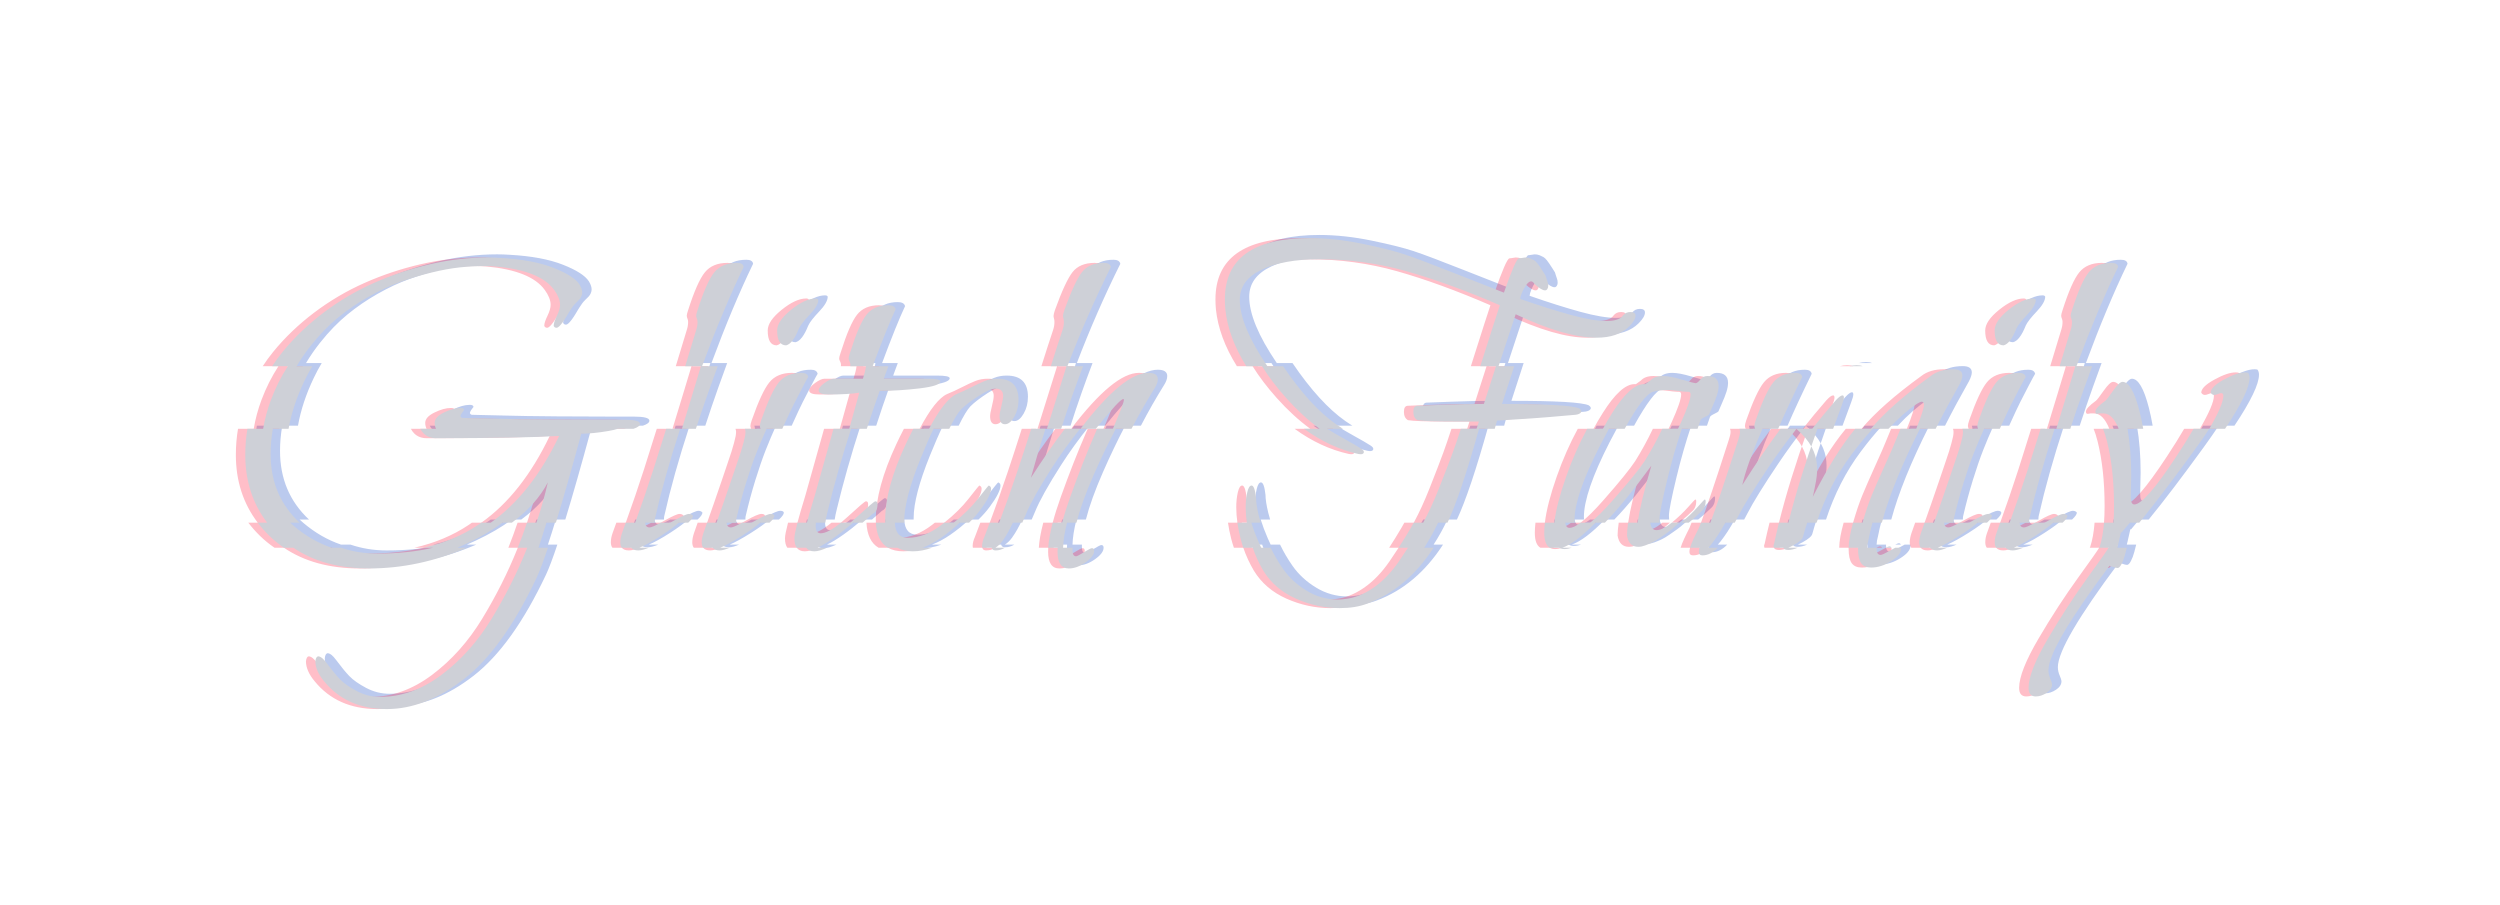 <svg xmlns="http://www.w3.org/2000/svg" width="199" height="72" viewBox="0 0 199 72">
  <g fill="none" fill-rule="evenodd" transform="translate(18.75 18.685)">
    <path fill="#1B4FC6" d="M25.499,22.671 C25.27,23.418 25.059,24.082 24.865,24.664 L23.216,24.664 C23.485,23.99 23.729,23.325 23.949,22.671 L25.499,22.671 Z M21.994,22.671 C21.176,23.275 20.223,23.831 19.134,24.341 C18.894,24.454 18.654,24.562 18.413,24.664 L15.738,24.664 C17.372,24.288 18.81,23.684 20.052,22.853 C20.14,22.793 20.228,22.733 20.315,22.671 L21.994,22.671 Z M4.599,24.664 C4.187,24.383 3.799,24.066 3.438,23.714 C3.098,23.381 2.79,23.034 2.515,22.671 L5.098,22.671 C5.19,22.757 5.285,22.841 5.382,22.924 C6.316,23.719 7.319,24.299 8.393,24.664 L4.599,24.664 Z M33.355,22.671 C33.369,22.924 33.489,23.05 33.714,23.05 C33.835,23.05 34.129,22.924 34.596,22.671 L36.031,22.671 C35.732,22.948 35.26,23.295 34.614,23.714 C33.93,24.157 33.358,24.474 32.9,24.664 L31.496,24.664 C31.415,24.559 31.374,24.416 31.374,24.234 C31.374,23.995 31.422,23.744 31.518,23.48 C31.617,23.21 31.715,22.941 31.812,22.671 L33.355,22.671 Z M39.835,22.671 C39.849,22.924 39.969,23.05 40.194,23.05 C40.315,23.05 40.609,22.924 41.076,22.671 L42.503,22.671 C42.199,22.948 41.717,23.295 41.058,23.714 C40.36,24.157 39.787,24.474 39.338,24.664 L37.976,24.664 C37.895,24.559 37.854,24.416 37.854,24.234 C37.854,24.019 37.902,23.767 37.998,23.48 C38.093,23.214 38.189,22.944 38.285,22.671 L39.835,22.671 Z M46.943,22.671 C46.932,22.762 46.926,22.84 46.926,22.906 C46.926,23.313 47.058,23.516 47.322,23.516 C47.713,23.516 48.251,23.235 48.937,22.671 L49.909,22.671 C48.756,23.652 47.813,24.316 47.08,24.664 L45.421,24.664 C45.296,24.491 45.234,24.24 45.234,23.911 C45.234,23.707 45.315,23.294 45.478,22.671 L46.943,22.671 Z M53.228,22.671 C53.26,23.474 53.607,23.875 54.27,23.875 C55.158,23.875 56.046,23.534 56.934,22.853 C57.013,22.792 57.09,22.732 57.166,22.671 L58.388,22.671 C57.955,23.09 57.452,23.497 56.88,23.893 C56.391,24.231 55.909,24.488 55.434,24.664 L52.683,24.664 C52.089,24.316 51.769,23.652 51.72,22.671 L53.228,22.671 Z M66.937,22.671 C66.745,23.424 66.639,24.089 66.621,24.664 L65.44,24.664 C65.474,24.107 65.592,23.442 65.795,22.671 L66.937,22.671 Z M62.623,22.671 C62.359,23.246 62.089,23.725 61.812,24.108 C61.637,24.351 61.446,24.536 61.241,24.664 L60.19,24.664 C60.179,24.623 60.174,24.575 60.174,24.521 C60.174,24.306 60.234,24.066 60.354,23.803 C60.499,23.429 60.643,23.052 60.785,22.671 L62.623,22.671 Z M81.603,22.671 C81.744,23.13 81.933,23.633 82.17,24.18 C82.241,24.344 82.315,24.505 82.392,24.664 L80.966,24.664 C80.884,24.422 80.811,24.177 80.748,23.929 C80.638,23.494 80.554,23.075 80.497,22.671 L81.603,22.671 Z M93.328,24.664 C93.674,24.13 93.999,23.603 94.302,23.086 C94.38,22.952 94.458,22.814 94.536,22.671 L96.471,22.671 C96.468,22.678 96.465,22.685 96.462,22.691 C96.123,23.402 95.758,24.06 95.366,24.664 L93.328,24.664 Z M115.674,22.671 C115.581,22.751 115.471,22.847 115.344,22.96 C115.116,23.164 114.918,23.325 114.75,23.445 C114.582,23.564 114.378,23.708 114.138,23.875 C113.898,24.043 113.688,24.168 113.508,24.252 C113.328,24.336 113.142,24.413 112.95,24.485 C112.758,24.557 112.578,24.593 112.41,24.593 C111.906,24.593 111.606,24.294 111.51,23.696 C111.51,23.419 111.54,23.077 111.6,22.671 L113.363,22.671 C113.414,23.067 113.577,23.265 113.85,23.265 C114.182,23.265 114.589,23.067 115.073,22.671 L115.674,22.671 Z M109.001,22.671 C107.949,23.755 107.069,24.419 106.362,24.664 L105.359,24.664 C105.068,24.488 104.922,24.093 104.922,23.48 C104.922,23.231 104.939,22.961 104.973,22.671 L106.589,22.671 C106.624,22.948 106.74,23.086 106.938,23.086 C107.157,23.086 107.451,22.948 107.818,22.671 L109.001,22.671 Z M131.046,22.671 C130.921,23.139 130.816,23.588 130.734,24.019 C130.669,24.234 130.634,24.449 130.627,24.664 L129.151,24.664 C129.16,24.13 129.279,23.465 129.505,22.671 L131.046,22.671 Z M132.115,24.664 C132.258,24.593 132.35,24.557 132.39,24.557 C132.475,24.557 132.53,24.593 132.555,24.664 L132.115,24.664 Z M125.852,22.671 C125.731,23.041 125.618,23.419 125.514,23.803 C125.466,23.995 125.214,24.216 124.758,24.467 C124.617,24.545 124.482,24.611 124.355,24.664 L123.202,24.664 C123.183,24.624 123.174,24.576 123.174,24.521 L123.174,24.449 L123.21,24.377 C123.328,23.824 123.459,23.256 123.605,22.671 L125.852,22.671 Z M119.336,22.671 C118.955,23.364 118.579,23.944 118.206,24.413 C118.134,24.504 118.061,24.588 117.988,24.664 L116.528,24.664 C116.555,24.566 116.592,24.459 116.64,24.341 C116.748,24.078 116.868,23.815 117,23.552 L117.234,23.086 C117.282,22.969 117.336,22.831 117.397,22.671 L119.336,22.671 Z M136.747,22.671 C136.761,22.924 136.881,23.05 137.106,23.05 C137.227,23.05 137.521,22.924 137.988,22.671 L139.415,22.671 C139.111,22.948 138.629,23.295 137.97,23.714 C137.272,24.157 136.699,24.474 136.25,24.664 L134.888,24.664 C134.807,24.559 134.766,24.416 134.766,24.234 C134.766,24.019 134.814,23.767 134.91,23.48 C135.005,23.214 135.101,22.944 135.197,22.671 L136.747,22.671 Z M142.759,22.671 C142.773,22.924 142.893,23.05 143.118,23.05 C143.239,23.05 143.533,22.924 144,22.671 L145.435,22.671 C145.136,22.948 144.664,23.295 144.018,23.714 C143.334,24.157 142.762,24.474 142.304,24.664 L140.9,24.664 C140.819,24.559 140.778,24.416 140.778,24.234 C140.778,23.995 140.826,23.744 140.922,23.48 C141.021,23.21 141.119,22.941 141.216,22.671 L142.759,22.671 Z M150.652,15.197 C150.323,14.381 149.919,13.973 149.438,13.973 L149.15,13.973 L148.934,14.009 C148.838,14.009 148.79,13.95 148.79,13.83 C148.79,13.639 149.054,13.352 149.582,12.969 C149.654,12.921 149.858,12.658 150.194,12.18 C150.53,11.701 150.782,11.462 150.95,11.462 C151.454,11.462 151.904,12.234 152.3,13.776 C152.418,14.235 152.518,14.708 152.601,15.197 L151.351,15.197 C151.546,16.354 151.644,17.596 151.644,18.924 C151.644,19.116 151.638,19.403 151.626,19.785 C151.614,20.168 151.608,20.455 151.608,20.646 C151.608,21.029 151.704,21.22 151.896,21.22 C152.448,21.22 153.558,19.953 155.226,17.418 C155.78,16.576 156.241,15.836 156.611,15.197 L157.861,15.197 C158.606,13.912 158.978,13.038 158.978,12.574 C158.978,12.431 158.918,12.359 158.798,12.359 C158.75,12.359 158.666,12.383 158.546,12.431 C158.426,12.479 158.33,12.503 158.258,12.503 C158.138,12.503 158.042,12.443 157.97,12.323 C157.97,12.012 158.318,11.665 159.014,11.283 C159.71,10.9 160.274,10.709 160.706,10.709 C160.826,10.709 160.91,10.721 160.958,10.745 C161.03,10.864 161.066,10.996 161.066,11.139 C161.066,11.892 160.416,13.245 159.115,15.197 L157.865,15.197 C157.513,15.726 157.113,16.299 156.666,16.915 C154.92,19.322 153.46,21.241 152.286,22.671 L151.536,22.671 C151.298,22.961 151.072,23.231 150.858,23.48 L150.858,23.409 C150.834,23.409 150.804,23.504 150.768,23.696 C150.732,23.887 150.678,24.126 150.606,24.413 C150.585,24.497 150.564,24.581 150.543,24.664 L149.094,24.664 C149.115,24.629 149.127,24.605 149.13,24.593 C149.303,24.075 149.419,23.435 149.479,22.671 L150.229,22.671 C150.26,22.27 150.276,21.834 150.276,21.364 C150.276,19.403 150.09,17.681 149.718,16.198 C149.622,15.815 149.517,15.481 149.402,15.197 L150.652,15.197 Z M147.287,10.215 L148.537,10.215 C148.298,10.858 148.058,11.519 147.818,12.198 C147.452,13.232 147.111,14.232 146.796,15.197 L145.684,15.197 C145.949,14.337 146.229,13.421 146.522,12.449 C146.77,11.628 146.994,10.883 147.197,10.215 L145.947,10.215 C146.312,9.005 146.604,8.045 146.82,7.337 C146.892,7.121 146.928,6.906 146.928,6.691 C146.928,6.595 146.91,6.505 146.874,6.422 C146.838,6.338 146.82,6.26 146.82,6.189 C146.82,6.117 146.856,5.973 146.928,5.758 C147.408,4.251 147.852,3.247 148.26,2.744 C148.668,2.242 149.268,1.991 150.06,1.991 C150.396,1.991 150.576,2.099 150.6,2.314 C149.512,4.562 148.407,7.195 147.287,10.215 Z M122.291,15.197 L121.709,15.197 C121.706,15.19 121.703,15.183 121.7,15.175 C121.664,15.092 121.646,15.026 121.646,14.978 C121.646,14.882 121.682,14.727 121.754,14.512 C122.282,13.005 122.75,12 123.158,11.498 C123.566,10.996 124.154,10.745 124.922,10.745 C125.234,10.745 125.414,10.852 125.462,11.068 C124.704,12.614 124.064,13.991 123.541,15.197 L122.291,15.197 L120.459,15.197 C120.489,15.275 120.504,15.357 120.504,15.444 C120.504,15.588 120.456,15.803 120.36,16.09 C119.31,19.356 118.572,21.549 118.147,22.671 L120.086,22.671 C120.171,22.516 120.256,22.355 120.342,22.189 C120.81,21.28 121.632,19.953 122.808,18.207 C123.481,17.208 124.213,16.204 125.004,15.197 L124.985,15.197 C127.269,17.16 126.639,18.964 126.3,20.61 C127.476,18.29 128.598,16.491 129.666,15.211 C129.67,15.207 129.674,15.202 129.678,15.197 L130.928,15.197 C131.996,13.921 133.582,12.521 135.686,10.996 C136.142,10.637 136.742,10.458 137.486,10.458 C137.966,10.458 138.206,10.625 138.206,10.96 C138.206,11.127 138.134,11.355 137.99,11.642 C137.284,12.885 136.647,14.071 136.077,15.197 L134.827,15.197 C133.374,18.07 132.364,20.561 131.796,22.671 L130.255,22.671 C130.257,22.666 130.258,22.661 130.26,22.655 C130.5,21.818 130.74,21.107 130.98,20.521 C131.22,19.935 131.562,19.152 132.006,18.171 C132.45,17.19 132.708,16.604 132.78,16.413 C132.973,15.96 133.141,15.555 133.284,15.197 L134.534,15.197 C134.942,14.175 135.146,13.54 135.146,13.292 C135.146,13.124 135.086,13.041 134.966,13.041 C134.894,13.041 134.762,13.101 134.57,13.22 C133.846,13.706 133.097,14.365 132.324,15.197 L131.074,15.197 C130.516,15.799 129.944,16.491 129.36,17.274 C128.183,18.851 127.264,20.65 126.602,22.671 L124.355,22.671 C124.917,20.415 125.688,17.924 126.667,15.197 L127.917,15.197 C128.133,14.597 128.358,13.986 128.594,13.364 C128.714,13.053 128.774,12.837 128.774,12.718 C128.774,12.598 128.738,12.538 128.666,12.538 C128.546,12.538 128.366,12.67 128.126,12.933 C127.469,13.69 126.845,14.445 126.254,15.197 L124.985,15.197 L123.735,15.197 C122.79,16.456 121.773,17.949 120.684,19.678 C120.92,18.618 121.456,17.125 122.291,15.197 Z M109.593,15.197 C109.831,14.758 110.081,14.332 110.342,13.92 C111.302,12.401 112.142,11.642 112.862,11.642 L112.97,11.642 L113.366,11.355 C113.582,11.115 113.918,10.996 114.374,10.996 C114.734,10.996 115.238,11.091 115.886,11.283 C116.534,11.474 116.894,11.57 116.966,11.57 C117.062,11.57 117.188,11.474 117.344,11.283 C117.5,11.091 117.686,10.996 117.902,10.996 C118.502,10.996 118.802,11.259 118.802,11.785 C118.802,12 118.76,12.24 118.676,12.503 C118.592,12.766 118.472,13.071 118.316,13.417 C118.16,13.764 118.07,13.973 118.046,14.045 C118.022,14.093 117.908,14.165 117.704,14.26 C117.5,14.356 117.386,14.44 117.362,14.512 C117.281,14.738 117.202,14.966 117.125,15.197 L115.875,15.197 C115.443,16.48 115.054,17.836 114.708,19.265 C114.3,20.951 114.096,21.986 114.096,22.368 C114.096,22.48 114.102,22.581 114.113,22.671 L112.35,22.671 C112.508,21.605 112.874,20.093 113.448,18.135 C112.041,20.07 110.809,21.582 109.751,22.671 L108.568,22.671 C109.044,22.313 109.645,21.721 110.37,20.897 C111.654,19.438 112.5,18.398 112.908,17.776 C113.413,16.972 113.883,16.112 114.32,15.197 L115.57,15.197 C115.653,15.024 115.734,14.85 115.814,14.673 C116.318,13.561 116.57,12.825 116.57,12.467 C116.57,12.323 116.51,12.251 116.39,12.251 L116.282,12.251 C116.138,12.251 115.892,12.228 115.544,12.18 C115.196,12.132 114.902,12.108 114.662,12.108 C114.326,12.108 113.966,12.156 113.582,12.251 C113.089,12.389 112.336,13.371 111.324,15.197 L110.074,15.197 C109.855,15.593 109.624,16.028 109.38,16.503 C108.012,19.169 107.328,21.161 107.328,22.476 C107.328,22.547 107.332,22.612 107.339,22.671 L105.723,22.671 C105.839,21.684 106.152,20.465 106.662,19.014 C107.143,17.647 107.703,16.374 108.343,15.197 L109.593,15.197 Z M82.884,10.215 L81.205,10.215 C80.248,8.68 79.691,7.171 79.536,5.686 C79.512,5.423 79.5,5.16 79.5,4.897 C79.5,1.644 81.756,0.018 86.268,0.018 C87.588,0.018 88.974,0.167 90.426,0.466 C91.878,0.765 93,1.046 93.792,1.309 C94.584,1.573 95.946,2.087 97.878,2.852 C99.81,3.617 101.088,4.12 101.712,4.359 C102.336,2.565 102.732,1.656 102.9,1.632 C102.948,1.632 102.996,1.626 103.044,1.614 C103.092,1.602 103.134,1.596 103.17,1.596 C103.206,1.596 103.242,1.59 103.278,1.579 C103.314,1.567 103.356,1.561 103.404,1.561 C103.548,1.561 103.68,1.584 103.8,1.632 C103.92,1.68 104.022,1.728 104.106,1.776 C104.19,1.824 104.28,1.907 104.376,2.027 C104.472,2.147 104.538,2.236 104.574,2.296 C104.61,2.356 104.688,2.475 104.808,2.655 C104.928,2.834 105,2.948 105.024,2.996 C105.048,3.067 105.072,3.145 105.096,3.229 C105.12,3.312 105.144,3.384 105.168,3.444 C105.192,3.504 105.21,3.564 105.222,3.623 C105.234,3.683 105.24,3.749 105.24,3.821 C105.24,3.916 105.216,4 105.168,4.072 C105.12,4.144 105.06,4.179 104.988,4.179 C104.796,4.179 104.52,4.012 104.16,3.677 C104.064,3.534 103.968,3.462 103.872,3.462 C103.752,3.462 103.62,3.564 103.476,3.767 C103.332,3.97 103.218,4.179 103.134,4.395 C103.05,4.61 103.008,4.765 103.008,4.861 C104.52,5.387 105.864,5.812 107.04,6.135 C108.216,6.458 109.164,6.619 109.884,6.619 C110.196,6.619 110.466,6.583 110.694,6.511 C110.922,6.44 111.084,6.332 111.18,6.189 C111.324,5.997 111.528,5.902 111.792,5.902 C112.056,5.902 112.188,5.997 112.188,6.189 C112.188,6.428 112.02,6.715 111.684,7.05 C111.084,7.647 110.22,7.946 109.092,7.946 C107.436,7.946 105.288,7.325 102.648,6.081 C102.096,7.75 101.641,9.128 101.283,10.215 L102.533,10.215 C101.943,12.01 101.618,13.012 101.558,13.22 C105.134,13.22 107.186,13.34 107.714,13.579 C107.882,13.698 107.924,13.806 107.84,13.902 C107.756,13.997 107.618,14.057 107.426,14.081 C107.354,14.081 107.006,14.111 106.382,14.171 C105.758,14.231 104.948,14.296 103.952,14.368 C102.956,14.44 102.026,14.5 101.162,14.547 C101.102,14.768 101.042,14.984 100.982,15.197 L99.732,15.197 C98.758,18.689 97.921,21.181 97.221,22.671 L95.286,22.671 C95.71,21.894 96.13,20.98 96.546,19.929 C97.038,18.685 97.404,17.734 97.644,17.077 C97.835,16.553 98.049,15.926 98.286,15.197 L99.536,15.197 C99.597,15.011 99.659,14.819 99.722,14.619 L97.886,14.619 C96.278,14.619 95.258,14.583 94.826,14.512 C94.61,14.392 94.502,14.171 94.502,13.848 C94.502,13.525 94.61,13.364 94.826,13.364 L96.734,13.292 C97.982,13.244 99.11,13.22 100.118,13.22 C100.348,12.515 100.669,11.513 101.081,10.215 L99.831,10.215 C99.936,9.884 100.047,9.535 100.164,9.166 C100.74,7.348 101.148,6.081 101.388,5.363 C98.676,4.191 96.198,3.289 93.954,2.655 C91.71,2.021 89.388,1.704 86.988,1.704 C85.116,1.704 83.598,1.979 82.434,2.529 C81.27,3.079 80.688,3.881 80.688,4.933 C80.688,6.296 81.414,8.048 82.866,10.189 C82.872,10.197 82.878,10.206 82.884,10.215 L82.455,10.215 C82.979,11.053 83.622,11.9 84.386,12.754 C85.247,13.716 86.134,14.531 87.048,15.197 L85.798,15.197 C87.178,16.203 88.619,16.871 90.12,17.202 C90.36,17.25 90.504,17.22 90.552,17.113 C90.6,17.005 90.528,16.891 90.336,16.772 C90.12,16.628 89.646,16.353 88.914,15.947 C88.437,15.682 88.013,15.432 87.643,15.197 L88.893,15.197 C88.695,15.072 88.513,14.951 88.346,14.834 C86.984,13.882 85.579,12.342 84.134,10.215 L82.884,10.215 L82.884,10.215 Z M66.966,10.215 L68.216,10.215 C67.591,11.847 67.008,13.508 66.467,15.197 L65.335,15.197 C65.601,14.364 65.873,13.495 66.152,12.592 C66.419,11.73 66.666,10.937 66.895,10.215 L65.645,10.215 C66.002,9.084 66.312,8.124 66.576,7.337 C66.648,7.121 66.684,6.906 66.684,6.691 C66.684,6.595 66.672,6.505 66.648,6.422 C66.624,6.338 66.612,6.272 66.612,6.224 C66.612,6.129 66.648,5.973 66.72,5.758 C67.272,4.227 67.74,3.217 68.124,2.727 C68.508,2.236 69.096,1.991 69.888,1.991 C70.2,1.991 70.38,2.099 70.428,2.314 C69.158,4.869 68.004,7.502 66.966,10.215 Z M70.585,15.197 C71.17,13.842 71.462,13.076 71.462,12.897 C71.462,12.849 71.45,12.825 71.426,12.825 C71.33,12.825 71.114,13.005 70.778,13.364 C70.229,13.98 69.711,14.592 69.226,15.197 L68.012,15.197 C70.277,12.229 72.075,10.745 73.406,10.745 C73.91,10.745 74.162,10.912 74.162,11.247 C74.162,11.462 74.078,11.701 73.91,11.964 C73.274,12.986 72.659,14.063 72.067,15.197 L70.817,15.197 C70.202,16.373 69.61,17.61 69.042,18.906 C68.413,20.342 67.961,21.597 67.687,22.671 L66.545,22.671 C66.706,22.058 66.92,21.377 67.188,20.628 C67.86,18.751 68.532,17.041 69.204,15.498 C69.249,15.395 69.293,15.295 69.335,15.197 L70.585,15.197 Z M55.953,15.197 C56.776,13.641 57.505,12.719 58.142,12.431 C58.502,12.287 58.892,12.108 59.312,11.893 C59.732,11.677 60.092,11.51 60.392,11.39 C60.692,11.271 61.022,11.211 61.382,11.211 C62.51,11.211 63.074,11.773 63.074,12.897 C63.074,13.399 62.96,13.848 62.732,14.243 C62.504,14.637 62.258,14.834 61.994,14.834 C61.706,14.834 61.562,14.619 61.562,14.189 C61.562,14.045 61.61,13.782 61.706,13.399 C61.802,13.017 61.85,12.742 61.85,12.574 C61.85,12.192 61.646,12 61.238,12 C60.95,12 60.5,12.198 59.888,12.592 C59.276,12.987 58.814,13.34 58.502,13.651 C58.251,13.914 57.938,14.43 57.563,15.197 L56.313,15.197 C56.007,15.823 55.66,16.617 55.272,17.579 C54.408,19.72 53.976,21.376 53.976,22.548 C53.976,22.59 53.977,22.631 53.978,22.671 L52.47,22.671 C52.466,22.585 52.464,22.496 52.464,22.404 C52.464,20.754 53.004,18.769 54.084,16.449 C54.296,15.994 54.502,15.577 54.703,15.197 L55.953,15.197 Z M49.598,15.197 C49.838,14.342 50.106,13.384 50.402,12.323 C49.826,12.419 49.022,12.467 47.99,12.467 C47.438,12.467 47.162,12.359 47.162,12.144 C47.162,11.976 47.318,11.779 47.63,11.552 C47.942,11.325 48.194,11.211 48.386,11.211 L50.69,11.211 L50.834,10.709 C50.886,10.5 50.92,10.335 50.934,10.215 L49.684,10.215 C49.689,10.17 49.692,10.131 49.692,10.099 C49.692,10.003 49.668,9.914 49.62,9.83 C49.572,9.746 49.548,9.668 49.548,9.597 C49.548,9.525 49.584,9.381 49.656,9.166 C50.136,7.635 50.574,6.619 50.97,6.117 C51.366,5.615 51.948,5.363 52.716,5.363 C53.052,5.363 53.244,5.471 53.292,5.686 C52.835,6.659 52.226,8.168 51.464,10.215 L52.714,10.215 C52.595,10.534 52.472,10.866 52.346,11.211 L55.838,11.211 C56.51,11.211 56.846,11.283 56.846,11.426 C56.846,11.665 56.294,11.851 55.19,11.982 C54.086,12.114 53.03,12.18 52.022,12.18 C51.659,13.199 51.318,14.204 50.997,15.197 L49.747,15.197 C49.005,17.49 48.375,19.713 47.856,21.866 C47.773,22.198 47.718,22.466 47.693,22.671 L46.228,22.671 C46.372,22.123 46.578,21.412 46.848,20.539 C46.905,20.348 47.406,18.567 48.348,15.197 L49.598,15.197 Z M37.883,10.215 L39.133,10.215 C38.894,10.858 38.654,11.519 38.414,12.198 C38.048,13.232 37.707,14.232 37.392,15.197 L36.28,15.197 C36.545,14.337 36.825,13.421 37.118,12.449 C37.366,11.628 37.59,10.883 37.793,10.215 L36.543,10.215 C36.908,9.005 37.2,8.045 37.416,7.337 C37.488,7.121 37.524,6.906 37.524,6.691 C37.524,6.595 37.506,6.505 37.47,6.422 C37.434,6.338 37.416,6.26 37.416,6.189 C37.416,6.117 37.452,5.973 37.524,5.758 C38.004,4.251 38.448,3.247 38.856,2.744 C39.264,2.242 39.864,1.991 40.656,1.991 C40.992,1.991 41.172,2.099 41.196,2.314 C40.108,4.562 39.003,7.195 37.883,10.215 Z M2.946,15.197 C3.078,14.417 3.284,13.65 3.566,12.897 C3.924,11.94 4.374,11.045 4.914,10.215 L3.664,10.215 C3.92,9.821 4.197,9.442 4.494,9.076 C5.418,7.94 6.504,6.9 7.752,5.955 C9,5.011 10.338,4.221 11.766,3.588 C13.194,2.954 14.682,2.457 16.23,2.099 C17.778,1.74 19.308,1.561 20.82,1.561 C21.156,1.561 21.492,1.573 21.828,1.596 C23.556,1.692 24.966,1.955 26.058,2.386 C27.15,2.816 27.84,3.259 28.128,3.713 C28.272,3.952 28.344,4.168 28.344,4.359 C28.344,4.455 28.32,4.556 28.272,4.664 C28.224,4.771 28.17,4.855 28.11,4.915 L27.84,5.184 C27.72,5.304 27.636,5.399 27.588,5.471 C27.516,5.567 27.432,5.692 27.336,5.848 C27.24,6.003 27.15,6.153 27.066,6.296 C26.982,6.44 26.892,6.577 26.796,6.709 C26.7,6.84 26.61,6.948 26.526,7.032 C26.442,7.115 26.364,7.157 26.292,7.157 C26.244,7.157 26.202,7.145 26.166,7.121 C26.13,7.097 26.1,7.061 26.076,7.014 L26.076,6.978 C26.076,6.81 26.16,6.553 26.328,6.206 C26.496,5.86 26.58,5.567 26.58,5.328 C26.58,4.969 26.424,4.574 26.112,4.144 C25.368,3.115 23.82,2.493 21.468,2.278 C21.18,2.254 20.868,2.242 20.532,2.242 C19.932,2.242 19.29,2.278 18.606,2.35 C17.922,2.422 17.166,2.559 16.338,2.762 C15.51,2.966 14.682,3.217 13.854,3.516 C13.026,3.815 12.18,4.209 11.316,4.7 C10.452,5.19 9.648,5.74 8.904,6.35 C8.16,6.96 7.44,7.701 6.744,8.574 C6.327,9.097 5.949,9.644 5.609,10.215 L6.859,10.215 C6.632,10.596 6.422,10.988 6.23,11.39 C5.609,12.689 5.189,13.958 4.97,15.197 L3.72,15.197 C3.6,15.875 3.54,16.543 3.54,17.202 C3.54,19.414 4.309,21.237 5.848,22.671 L3.265,22.671 C2.104,21.142 1.524,19.343 1.524,17.274 C1.524,16.571 1.581,15.879 1.696,15.197 L2.946,15.197 Z M16.705,15.197 C16.634,15.049 16.598,14.892 16.598,14.727 C16.598,14.416 16.844,14.141 17.336,13.902 C17.828,13.663 18.254,13.543 18.614,13.543 L18.686,13.543 C18.83,13.543 18.914,13.591 18.938,13.686 C18.938,13.71 18.926,13.734 18.902,13.758 C18.782,13.902 18.704,14.021 18.668,14.117 C18.632,14.213 18.674,14.284 18.794,14.332 C19.058,14.332 19.826,14.35 21.098,14.386 C22.37,14.422 23.876,14.446 25.616,14.458 C27.356,14.47 28.79,14.476 29.918,14.476 L31.682,14.476 C32.522,14.476 32.942,14.583 32.942,14.799 C32.942,14.951 32.772,15.084 32.431,15.197 L31.181,15.197 C30.987,15.262 30.737,15.32 30.432,15.373 C29.592,15.516 28.872,15.588 28.272,15.588 C27.491,18.455 26.817,20.816 26.249,22.671 L24.699,22.671 C25.07,21.572 25.373,20.503 25.608,19.462 C24.991,20.649 24.036,21.718 22.744,22.671 L21.065,22.671 C23.218,21.149 25.032,18.847 26.508,15.767 C24.468,15.887 21.204,15.947 16.716,15.947 C16.308,15.947 15.978,15.821 15.726,15.57 C15.608,15.452 15.518,15.328 15.455,15.197 L16.705,15.197 Z M25.615,24.664 C25.253,25.75 24.951,26.551 24.708,27.068 C22.932,30.823 21.012,33.502 18.948,35.104 C16.884,36.707 14.832,37.508 12.792,37.508 C10.656,37.508 8.988,36.766 7.788,35.283 C7.332,34.733 7.104,34.207 7.104,33.705 C7.128,33.466 7.2,33.334 7.32,33.31 C7.512,33.31 7.74,33.49 8.004,33.848 C8.412,34.399 8.766,34.829 9.066,35.14 C9.366,35.451 9.81,35.762 10.398,36.073 C10.986,36.384 11.604,36.539 12.252,36.539 C13.956,36.539 15.588,35.953 17.148,34.781 C18.708,33.609 20.04,32.115 21.144,30.297 C22.248,28.479 23.172,26.643 23.916,24.79 C23.933,24.748 23.95,24.706 23.966,24.664 L25.615,24.664 Z M19.163,24.664 C16.592,25.765 14,26.315 11.388,26.315 C8.979,26.315 6.966,25.765 5.349,24.664 L9.143,24.664 C10.056,24.975 11.021,25.131 12.036,25.131 C13.654,25.131 15.138,24.975 16.488,24.664 L19.163,24.664 Z M34.105,22.671 L32.562,22.671 C33.076,21.246 33.56,19.83 34.014,18.422 C34.326,17.453 34.665,16.378 35.03,15.197 L36.142,15.197 C35.282,17.835 34.614,20.214 34.14,22.332 C34.116,22.404 34.104,22.5 34.104,22.619 C34.104,22.637 34.104,22.655 34.105,22.671 Z M35.346,22.671 C35.435,22.623 35.532,22.57 35.634,22.512 C36.27,22.153 36.672,21.974 36.84,21.974 C36.984,21.974 37.092,22.022 37.164,22.117 C37.164,22.25 37.036,22.434 36.781,22.671 L35.346,22.671 Z M33.65,24.664 C33.305,24.808 33.025,24.88 32.808,24.88 C32.545,24.88 32.357,24.808 32.246,24.664 L33.65,24.664 Z M40.585,22.671 L39.035,22.671 C39.207,22.185 39.381,21.69 39.558,21.184 C39.834,20.395 40.044,19.785 40.188,19.355 C40.332,18.924 40.482,18.482 40.638,18.027 C40.794,17.573 40.908,17.232 40.98,17.005 C41.052,16.778 41.118,16.551 41.178,16.323 C41.238,16.096 41.28,15.923 41.304,15.803 C41.328,15.684 41.34,15.564 41.34,15.444 C41.34,15.357 41.325,15.275 41.295,15.197 L43.021,15.197 C42.719,15.872 42.446,16.516 42.204,17.131 C41.94,17.8 41.664,18.601 41.376,19.534 C41.088,20.467 40.836,21.4 40.62,22.332 C40.596,22.404 40.584,22.5 40.584,22.619 C40.584,22.637 40.584,22.655 40.585,22.671 Z M41.826,22.671 C41.915,22.623 42.012,22.57 42.114,22.512 C42.75,22.153 43.164,21.974 43.356,21.974 C43.524,21.974 43.62,22.022 43.644,22.117 C43.644,22.25 43.514,22.434 43.253,22.671 L41.826,22.671 Z M40.088,24.664 C39.751,24.808 39.484,24.88 39.288,24.88 C39.025,24.88 38.837,24.808 38.726,24.664 L40.088,24.664 Z M49.687,22.671 C49.843,22.543 50.007,22.4 50.178,22.243 C51.102,21.394 51.6,20.969 51.672,20.969 C51.792,20.969 51.852,21.041 51.852,21.184 C51.852,21.591 51.72,21.854 51.456,21.974 C51.18,22.222 50.915,22.454 50.659,22.671 L49.687,22.671 Z M47.83,24.664 C47.427,24.856 47.088,24.951 46.812,24.951 C46.522,24.951 46.308,24.856 46.171,24.664 L47.83,24.664 Z M57.916,22.671 C58.698,22.048 59.341,21.415 59.844,20.772 C60.396,20.066 60.684,19.714 60.708,19.714 C60.828,19.761 60.888,19.845 60.888,19.965 C60.888,20.323 60.6,20.891 60.024,21.669 C59.771,22.01 59.476,22.344 59.138,22.671 L57.916,22.671 Z M56.184,24.664 C55.668,24.856 55.16,24.951 54.66,24.951 C54.169,24.951 53.76,24.856 53.433,24.664 L56.184,24.664 Z M67.371,24.664 C67.369,24.725 67.368,24.785 67.368,24.844 C67.368,25.179 67.464,25.346 67.656,25.346 C67.728,25.346 67.938,25.238 68.286,25.023 C68.634,24.808 68.844,24.7 68.916,24.7 C69.036,24.7 69.096,24.772 69.096,24.915 C69.096,25.202 68.868,25.507 68.412,25.83 C67.956,26.153 67.512,26.315 67.08,26.315 C66.48,26.315 66.18,25.872 66.18,24.987 C66.18,24.884 66.183,24.776 66.19,24.664 L67.371,24.664 Z M63.373,22.671 L61.535,22.671 C62.03,21.351 62.51,19.994 62.976,18.601 C63.331,17.54 63.701,16.405 64.085,15.197 L65.217,15.197 C64.806,16.483 64.419,17.785 64.056,19.104 C65.022,17.598 65.924,16.296 66.762,15.197 L67.976,15.197 C67.124,16.259 66.369,17.304 65.712,18.332 C64.68,19.947 63.99,21.184 63.642,22.045 C63.553,22.265 63.463,22.474 63.373,22.671 Z M61.991,24.664 C61.762,24.808 61.514,24.88 61.248,24.88 C61.081,24.88 60.978,24.808 60.94,24.664 L61.991,24.664 Z M94.078,24.664 L96.116,24.664 C94.703,26.844 92.945,28.326 90.84,29.113 C90.216,29.352 89.484,29.472 88.644,29.472 C87.444,29.472 86.28,29.221 85.152,28.718 C84.024,28.216 83.16,27.475 82.56,26.494 C82.213,25.906 81.932,25.296 81.716,24.664 L83.142,24.664 C83.431,25.262 83.765,25.83 84.144,26.368 C84.624,27.05 85.248,27.624 86.016,28.09 C86.784,28.557 87.612,28.79 88.5,28.79 C88.668,28.79 88.836,28.778 89.004,28.754 C89.772,28.682 90.534,28.389 91.29,27.875 C92.046,27.361 92.736,26.649 93.36,25.741 C93.609,25.378 93.848,25.019 94.078,24.664 L94.078,24.664 Z M82.353,22.671 L81.247,22.671 C81.186,22.242 81.156,21.83 81.156,21.436 C81.156,21.005 81.198,20.61 81.282,20.252 C81.366,19.893 81.48,19.714 81.624,19.714 C81.792,19.714 81.912,20.048 81.984,20.718 C81.984,21.053 82.056,21.519 82.2,22.117 C82.243,22.294 82.294,22.479 82.353,22.671 Z M106.109,24.664 L107.112,24.664 C106.905,24.736 106.713,24.772 106.536,24.772 C106.37,24.772 106.227,24.736 106.109,24.664 Z M116.424,22.671 L115.823,22.671 C115.829,22.666 115.836,22.661 115.842,22.655 C116.334,22.249 116.76,21.842 117.12,21.436 C117.48,21.029 117.672,20.826 117.696,20.826 C117.744,20.826 117.768,20.874 117.768,20.969 C117.768,21.328 117.648,21.603 117.408,21.794 C117.384,21.818 117.276,21.92 117.084,22.099 C116.892,22.279 116.736,22.416 116.616,22.512 C116.563,22.554 116.499,22.608 116.424,22.671 Z M131.377,24.664 C131.376,24.688 131.376,24.712 131.376,24.736 C131.376,25.071 131.484,25.238 131.7,25.238 C131.796,25.238 132.042,25.125 132.438,24.898 C132.611,24.798 132.754,24.72 132.865,24.664 L133.305,24.664 C133.315,24.694 133.32,24.73 133.32,24.772 C133.32,25.083 133.056,25.406 132.528,25.741 C132,26.075 131.472,26.243 130.944,26.243 C130.584,26.243 130.32,26.129 130.152,25.902 C129.984,25.675 129.9,25.286 129.9,24.736 C129.9,24.712 129.9,24.689 129.901,24.664 L131.377,24.664 Z M125.105,24.664 C124.821,24.784 124.571,24.844 124.356,24.844 C124.141,24.844 124.007,24.784 123.952,24.664 L125.105,24.664 Z M118.738,24.664 C118.347,25.071 117.94,25.274 117.516,25.274 C117.324,25.274 117.228,25.179 117.228,24.987 C117.228,24.894 117.245,24.787 117.278,24.664 L118.738,24.664 Z M137.497,22.671 L135.947,22.671 C136.119,22.185 136.293,21.69 136.47,21.184 C136.746,20.395 136.956,19.785 137.1,19.355 C137.244,18.924 137.394,18.482 137.55,18.027 C137.706,17.573 137.82,17.232 137.892,17.005 C137.964,16.778 138.03,16.551 138.09,16.323 C138.15,16.096 138.192,15.923 138.216,15.803 C138.24,15.684 138.252,15.564 138.252,15.444 C138.252,15.357 138.237,15.275 138.207,15.197 L139.933,15.197 C139.631,15.872 139.358,16.516 139.116,17.131 C138.852,17.8 138.576,18.601 138.288,19.534 C138,20.467 137.748,21.4 137.532,22.332 C137.508,22.404 137.496,22.5 137.496,22.619 C137.496,22.637 137.496,22.655 137.497,22.671 Z M138.738,22.671 C138.827,22.623 138.924,22.57 139.026,22.512 C139.662,22.153 140.076,21.974 140.268,21.974 C140.436,21.974 140.532,22.022 140.556,22.117 C140.556,22.25 140.426,22.434 140.165,22.671 L138.738,22.671 Z M137,24.664 C136.663,24.808 136.396,24.88 136.2,24.88 C135.937,24.88 135.749,24.808 135.638,24.664 L137,24.664 Z M143.509,22.671 L141.966,22.671 C142.48,21.246 142.964,19.83 143.418,18.422 C143.73,17.453 144.069,16.378 144.434,15.197 L145.546,15.197 C144.686,17.835 144.018,20.214 143.544,22.332 C143.52,22.404 143.508,22.5 143.508,22.619 C143.508,22.637 143.508,22.655 143.509,22.671 Z M144.75,22.671 C144.839,22.623 144.936,22.57 145.038,22.512 C145.674,22.153 146.076,21.974 146.244,21.974 C146.388,21.974 146.496,22.022 146.568,22.117 C146.568,22.25 146.44,22.434 146.185,22.671 L144.75,22.671 Z M143.054,24.664 C142.709,24.808 142.429,24.88 142.212,24.88 C141.949,24.88 141.761,24.808 141.65,24.664 L143.054,24.664 Z M151.293,24.664 C151.242,24.865 151.191,25.062 151.14,25.256 C151.068,25.531 150.978,25.771 150.87,25.974 C150.762,26.177 150.66,26.279 150.564,26.279 C150.468,26.279 150.342,26.249 150.186,26.189 C150.03,26.129 149.94,26.099 149.916,26.099 C146.676,30.428 145.056,33.203 145.056,34.422 C145.056,34.638 145.104,34.859 145.2,35.086 C145.296,35.313 145.344,35.463 145.344,35.535 C145.344,35.798 145.2,36.025 144.912,36.216 C144.624,36.408 144.336,36.503 144.048,36.503 C143.664,36.503 143.472,36.276 143.472,35.822 C143.472,34.961 143.988,33.651 145.02,31.893 C146.052,30.135 147.114,28.503 148.206,26.996 C149.158,25.683 149.704,24.906 149.844,24.664 L151.293,24.664 Z M129.202,10.215 C129.407,10.161 129.603,10.135 129.792,10.135 C129.99,10.135 130.148,10.161 130.264,10.215 L129.202,10.215 L129.202,10.215 Z M47.136,4.933 C47.136,5.244 46.908,5.638 46.452,6.117 C45.996,6.595 45.708,6.966 45.588,7.229 C45.276,8.018 44.94,8.461 44.58,8.556 C44.1,8.556 43.86,8.162 43.86,7.372 C43.86,6.87 44.232,6.32 44.976,5.722 C45.72,5.124 46.368,4.825 46.92,4.825 C47.04,4.825 47.112,4.861 47.136,4.933 Z M144.048,4.933 C144.048,5.244 143.82,5.638 143.364,6.117 C142.908,6.595 142.62,6.966 142.5,7.229 C142.188,8.018 141.852,8.461 141.492,8.556 C141.012,8.556 140.772,8.162 140.772,7.372 C140.772,6.87 141.144,6.32 141.888,5.722 C142.632,5.124 143.28,4.825 143.832,4.825 C143.952,4.825 144.024,4.861 144.048,4.933 Z M44.271,15.197 L42.545,15.197 C42.542,15.19 42.539,15.183 42.536,15.175 C42.5,15.092 42.482,15.026 42.482,14.978 C42.482,14.882 42.518,14.727 42.59,14.512 C43.118,13.005 43.586,12 43.994,11.498 C44.402,10.996 45.002,10.745 45.794,10.745 C46.106,10.745 46.286,10.852 46.334,11.068 C46.286,11.139 46.124,11.438 45.848,11.964 C45.572,12.491 45.338,12.945 45.146,13.328 C44.954,13.71 44.69,14.272 44.354,15.014 C44.326,15.075 44.299,15.136 44.271,15.197 Z M141.183,15.197 L139.457,15.197 C139.454,15.19 139.451,15.183 139.448,15.175 C139.412,15.092 139.394,15.026 139.394,14.978 C139.394,14.882 139.43,14.727 139.502,14.512 C140.03,13.005 140.498,12 140.906,11.498 C141.314,10.996 141.914,10.745 142.706,10.745 C143.018,10.745 143.198,10.852 143.246,11.068 C143.198,11.139 143.036,11.438 142.76,11.964 C142.484,12.491 142.25,12.945 142.058,13.328 C141.866,13.71 141.602,14.272 141.266,15.014 C141.238,15.075 141.211,15.136 141.183,15.197 Z" opacity=".3"/>
    <path fill="#FF2749" d="M23.999,22.92 C23.77,23.667 23.559,24.331 23.365,24.913 L21.716,24.913 C21.985,24.239 22.229,23.574 22.449,22.92 L23.999,22.92 Z M20.494,22.92 C19.676,23.524 18.723,24.081 17.634,24.591 C17.394,24.703 17.154,24.811 16.913,24.913 L14.238,24.913 C15.872,24.537 17.31,23.933 18.552,23.102 C18.64,23.043 18.728,22.982 18.815,22.92 L20.494,22.92 Z M3.099,24.913 C2.687,24.632 2.299,24.316 1.938,23.963 C1.598,23.63 1.29,23.283 1.015,22.92 L3.598,22.92 C3.69,23.006 3.785,23.091 3.882,23.174 C4.816,23.968 5.819,24.548 6.893,24.913 L3.099,24.913 Z M31.855,22.92 C31.869,23.173 31.989,23.299 32.214,23.299 C32.335,23.299 32.629,23.173 33.096,22.92 L34.531,22.92 C34.232,23.197 33.76,23.544 33.114,23.963 C32.43,24.406 31.858,24.723 31.4,24.913 L29.996,24.913 C29.915,24.808 29.874,24.665 29.874,24.483 C29.874,24.244 29.922,23.993 30.018,23.73 C30.117,23.46 30.215,23.19 30.312,22.92 L31.855,22.92 Z M38.335,22.92 C38.349,23.173 38.469,23.299 38.694,23.299 C38.815,23.299 39.109,23.173 39.576,22.92 L41.003,22.92 C40.699,23.197 40.217,23.544 39.558,23.963 C38.86,24.406 38.287,24.723 37.838,24.913 L36.476,24.913 C36.395,24.808 36.354,24.665 36.354,24.483 C36.354,24.268 36.402,24.017 36.498,23.73 C36.593,23.463 36.689,23.193 36.785,22.92 L38.335,22.92 Z M45.443,22.92 C45.432,23.011 45.426,23.09 45.426,23.156 C45.426,23.562 45.558,23.765 45.822,23.765 C46.213,23.765 46.751,23.484 47.437,22.92 L48.409,22.92 C47.256,23.901 46.313,24.566 45.58,24.913 L43.921,24.913 C43.796,24.741 43.734,24.489 43.734,24.16 C43.734,23.957 43.815,23.543 43.978,22.92 L45.443,22.92 Z M51.728,22.92 C51.76,23.723 52.107,24.124 52.77,24.124 C53.658,24.124 54.546,23.783 55.434,23.102 C55.513,23.041 55.59,22.981 55.666,22.92 L56.888,22.92 C56.455,23.339 55.952,23.746 55.38,24.142 C54.891,24.48 54.409,24.737 53.934,24.913 L51.183,24.913 C50.589,24.566 50.269,23.901 50.22,22.92 L51.728,22.92 Z M65.437,22.92 C65.245,23.673 65.139,24.338 65.121,24.913 L63.94,24.913 C63.974,24.356 64.092,23.691 64.295,22.92 L65.437,22.92 Z M61.123,22.92 C60.859,23.496 60.589,23.975 60.312,24.357 C60.137,24.6 59.946,24.785 59.741,24.913 L58.69,24.913 C58.679,24.872 58.674,24.824 58.674,24.77 C58.674,24.555 58.734,24.316 58.854,24.052 C58.999,23.678 59.143,23.301 59.285,22.92 L61.123,22.92 Z M80.103,22.92 C80.244,23.379 80.433,23.882 80.67,24.429 C80.741,24.593 80.815,24.754 80.892,24.913 L79.466,24.913 C79.384,24.672 79.311,24.426 79.248,24.178 C79.138,23.743 79.054,23.324 78.997,22.92 L80.103,22.92 Z M91.828,24.913 C92.174,24.379 92.499,23.853 92.802,23.335 C92.88,23.201 92.958,23.063 93.036,22.92 L94.971,22.92 C94.968,22.927 94.965,22.934 94.962,22.94 C94.623,23.652 94.258,24.309 93.866,24.913 L91.828,24.913 Z M114.174,22.92 C114.081,23 113.971,23.096 113.844,23.209 C113.616,23.413 113.418,23.574 113.25,23.694 C113.082,23.813 112.878,23.957 112.638,24.124 C112.398,24.292 112.188,24.417 112.008,24.501 C111.828,24.585 111.642,24.662 111.45,24.734 C111.258,24.806 111.078,24.842 110.91,24.842 C110.406,24.842 110.106,24.543 110.01,23.945 C110.01,23.668 110.04,23.326 110.1,22.92 L111.863,22.92 C111.914,23.316 112.077,23.514 112.35,23.514 C112.682,23.514 113.089,23.316 113.573,22.92 L114.174,22.92 Z M107.501,22.92 C106.449,24.004 105.569,24.668 104.862,24.913 L103.859,24.913 C103.568,24.737 103.422,24.342 103.422,23.73 C103.422,23.48 103.439,23.21 103.473,22.92 L105.089,22.92 C105.124,23.197 105.24,23.335 105.438,23.335 C105.657,23.335 105.951,23.197 106.318,22.92 L107.501,22.92 Z M129.546,22.92 C129.421,23.388 129.316,23.837 129.234,24.268 C129.169,24.483 129.134,24.698 129.127,24.913 L127.651,24.913 C127.66,24.379 127.779,23.714 128.005,22.92 L129.546,22.92 Z M130.615,24.913 C130.758,24.842 130.85,24.806 130.89,24.806 C130.975,24.806 131.03,24.842 131.055,24.913 L130.615,24.913 Z M124.352,22.92 C124.231,23.29 124.118,23.668 124.014,24.052 C123.966,24.244 123.714,24.465 123.258,24.716 C123.117,24.794 122.982,24.86 122.855,24.913 L121.702,24.913 C121.683,24.873 121.674,24.825 121.674,24.77 L121.674,24.698 L121.71,24.626 C121.828,24.074 121.959,23.505 122.105,22.92 L124.352,22.92 Z M117.836,22.92 C117.455,23.613 117.079,24.193 116.706,24.662 C116.634,24.753 116.561,24.837 116.488,24.913 L115.028,24.913 C115.055,24.815 115.092,24.708 115.14,24.591 C115.248,24.328 115.368,24.064 115.5,23.801 L115.734,23.335 C115.782,23.219 115.836,23.08 115.897,22.92 L117.836,22.92 Z M135.247,22.92 C135.261,23.173 135.381,23.299 135.606,23.299 C135.727,23.299 136.021,23.173 136.488,22.92 L137.915,22.92 C137.611,23.197 137.129,23.544 136.47,23.963 C135.772,24.406 135.199,24.723 134.75,24.913 L133.388,24.913 C133.307,24.808 133.266,24.665 133.266,24.483 C133.266,24.268 133.314,24.017 133.41,23.73 C133.505,23.463 133.601,23.193 133.697,22.92 L135.247,22.92 Z M141.259,22.92 C141.273,23.173 141.393,23.299 141.618,23.299 C141.739,23.299 142.033,23.173 142.5,22.92 L143.935,22.92 C143.636,23.197 143.164,23.544 142.518,23.963 C141.834,24.406 141.262,24.723 140.804,24.913 L139.4,24.913 C139.319,24.808 139.278,24.665 139.278,24.483 C139.278,24.244 139.326,23.993 139.422,23.73 C139.521,23.46 139.619,23.19 139.716,22.92 L141.259,22.92 Z M149.152,15.446 C148.823,14.631 148.419,14.223 147.938,14.223 L147.65,14.223 L147.434,14.258 C147.338,14.258 147.29,14.199 147.29,14.079 C147.29,13.888 147.554,13.601 148.082,13.218 C148.154,13.17 148.358,12.907 148.694,12.429 C149.03,11.951 149.282,11.711 149.45,11.711 C149.954,11.711 150.404,12.483 150.8,14.025 C150.918,14.484 151.018,14.957 151.101,15.446 L149.851,15.446 C150.046,16.603 150.144,17.845 150.144,19.173 C150.144,19.365 150.138,19.652 150.126,20.034 C150.114,20.417 150.108,20.704 150.108,20.895 C150.108,21.278 150.204,21.469 150.396,21.469 C150.948,21.469 152.058,20.202 153.726,17.667 C154.28,16.825 154.741,16.085 155.111,15.446 L156.361,15.446 C157.106,14.161 157.478,13.287 157.478,12.823 C157.478,12.68 157.418,12.608 157.298,12.608 C157.25,12.608 157.166,12.632 157.046,12.68 C156.926,12.728 156.83,12.752 156.758,12.752 C156.638,12.752 156.542,12.692 156.47,12.572 C156.47,12.261 156.818,11.915 157.514,11.532 C158.21,11.149 158.774,10.958 159.206,10.958 C159.326,10.958 159.41,10.97 159.458,10.994 C159.53,11.113 159.566,11.245 159.566,11.388 C159.566,12.141 158.916,13.494 157.615,15.446 L156.365,15.446 C156.013,15.975 155.613,16.548 155.166,17.164 C153.42,19.571 151.96,21.49 150.786,22.92 L150.036,22.92 C149.798,23.21 149.572,23.48 149.358,23.73 L149.358,23.658 C149.334,23.658 149.304,23.754 149.268,23.945 C149.232,24.136 149.178,24.375 149.106,24.662 C149.085,24.747 149.064,24.83 149.043,24.913 L147.594,24.913 C147.615,24.878 147.627,24.854 147.63,24.842 C147.803,24.325 147.919,23.684 147.979,22.92 L148.729,22.92 C148.76,22.519 148.776,22.083 148.776,21.613 C148.776,19.652 148.59,17.93 148.218,16.447 C148.122,16.064 148.017,15.73 147.902,15.446 L149.152,15.446 Z M145.787,10.464 L147.037,10.464 C146.798,11.107 146.558,11.768 146.318,12.447 C145.952,13.481 145.611,14.481 145.296,15.446 L144.184,15.446 C144.449,14.586 144.729,13.67 145.022,12.698 C145.27,11.877 145.494,11.132 145.697,10.464 L144.447,10.464 C144.812,9.254 145.104,8.294 145.32,7.586 C145.392,7.37 145.428,7.155 145.428,6.94 C145.428,6.844 145.41,6.755 145.374,6.671 C145.338,6.587 145.32,6.509 145.32,6.438 C145.32,6.366 145.356,6.222 145.428,6.007 C145.908,4.5 146.352,3.496 146.76,2.994 C147.168,2.491 147.768,2.24 148.56,2.24 C148.896,2.24 149.076,2.348 149.1,2.563 C148.012,4.811 146.907,7.444 145.787,10.464 Z M120.791,15.446 L120.209,15.446 C120.206,15.439 120.203,15.432 120.2,15.424 C120.164,15.341 120.146,15.275 120.146,15.227 C120.146,15.131 120.182,14.976 120.254,14.761 C120.782,13.254 121.25,12.249 121.658,11.747 C122.066,11.245 122.654,10.994 123.422,10.994 C123.734,10.994 123.914,11.101 123.962,11.317 C123.204,12.863 122.564,14.24 122.041,15.446 L120.791,15.446 L118.959,15.446 C118.989,15.524 119.004,15.606 119.004,15.694 C119.004,15.837 118.956,16.052 118.86,16.339 C117.81,19.605 117.072,21.798 116.647,22.92 L118.586,22.92 C118.671,22.765 118.756,22.604 118.842,22.438 C119.31,21.529 120.132,20.202 121.308,18.456 C121.981,17.457 122.713,16.453 123.504,15.446 L123.485,15.446 C125.769,17.409 125.139,19.213 124.8,20.86 C125.976,18.54 127.098,16.74 128.166,15.46 C128.17,15.456 128.174,15.451 128.178,15.446 L129.428,15.446 C130.496,14.171 132.082,12.77 134.186,11.245 C134.642,10.886 135.242,10.707 135.986,10.707 C136.466,10.707 136.706,10.874 136.706,11.209 C136.706,11.376 136.634,11.604 136.49,11.891 C135.784,13.135 135.147,14.32 134.577,15.446 L133.327,15.446 C131.874,18.319 130.864,20.81 130.296,22.92 L128.755,22.92 C128.757,22.915 128.758,22.91 128.76,22.904 C129,22.067 129.24,21.356 129.48,20.77 C129.72,20.184 130.062,19.401 130.506,18.42 C130.95,17.439 131.208,16.853 131.28,16.662 C131.473,16.209 131.641,15.804 131.784,15.446 L133.034,15.446 C133.442,14.424 133.646,13.789 133.646,13.541 C133.646,13.374 133.586,13.29 133.466,13.29 C133.394,13.29 133.262,13.35 133.07,13.469 C132.346,13.955 131.597,14.614 130.824,15.446 L129.574,15.446 C129.016,16.048 128.444,16.74 127.86,17.523 C126.683,19.1 125.764,20.899 125.102,22.92 L122.855,22.92 C123.417,20.664 124.188,18.173 125.167,15.446 L126.417,15.446 C126.633,14.847 126.858,14.235 127.094,13.613 C127.214,13.302 127.274,13.087 127.274,12.967 C127.274,12.847 127.238,12.788 127.166,12.788 C127.046,12.788 126.866,12.919 126.626,13.182 C125.969,13.939 125.345,14.694 124.754,15.446 L123.485,15.446 L122.235,15.446 C121.29,16.705 120.273,18.199 119.184,19.927 C119.42,18.868 119.956,17.374 120.791,15.446 Z M108.093,15.446 C108.331,15.007 108.581,14.581 108.842,14.169 C109.802,12.65 110.642,11.891 111.362,11.891 L111.47,11.891 L111.866,11.604 C112.082,11.365 112.418,11.245 112.874,11.245 C113.234,11.245 113.738,11.341 114.386,11.532 C115.034,11.723 115.394,11.819 115.466,11.819 C115.562,11.819 115.688,11.723 115.844,11.532 C116,11.341 116.186,11.245 116.402,11.245 C117.002,11.245 117.302,11.508 117.302,12.034 C117.302,12.249 117.26,12.489 117.176,12.752 C117.092,13.015 116.972,13.32 116.816,13.667 C116.66,14.013 116.57,14.223 116.546,14.294 C116.522,14.342 116.408,14.414 116.204,14.51 C116,14.605 115.886,14.689 115.862,14.761 C115.781,14.987 115.702,15.215 115.625,15.446 L114.375,15.446 C113.943,16.729 113.554,18.085 113.208,19.514 C112.8,21.2 112.596,22.235 112.596,22.617 C112.596,22.729 112.602,22.83 112.613,22.92 L110.85,22.92 C111.008,21.854 111.374,20.342 111.948,18.384 C110.541,20.32 109.309,21.832 108.251,22.92 L107.068,22.92 C107.544,22.562 108.145,21.971 108.87,21.147 C110.154,19.688 111,18.647 111.408,18.025 C111.913,17.221 112.383,16.361 112.82,15.446 L114.07,15.446 C114.153,15.274 114.234,15.099 114.314,14.922 C114.818,13.81 115.07,13.075 115.07,12.716 C115.07,12.572 115.01,12.501 114.89,12.501 L114.782,12.501 C114.638,12.501 114.392,12.477 114.044,12.429 C113.696,12.381 113.402,12.357 113.162,12.357 C112.826,12.357 112.466,12.405 112.082,12.501 C111.589,12.638 110.836,13.62 109.824,15.446 L108.574,15.446 C108.355,15.842 108.124,16.277 107.88,16.752 C106.512,19.419 105.828,21.41 105.828,22.725 C105.828,22.796 105.832,22.862 105.839,22.92 L104.223,22.92 C104.339,21.934 104.652,20.714 105.162,19.263 C105.643,17.896 106.203,16.623 106.843,15.446 L108.093,15.446 Z M81.384,10.464 L79.705,10.464 C78.748,8.929 78.191,7.42 78.036,5.935 C78.012,5.672 78,5.409 78,5.146 C78,1.893 80.256,0.267 84.768,0.267 C86.088,0.267 87.474,0.417 88.926,0.716 C90.378,1.014 91.5,1.296 92.292,1.559 C93.084,1.822 94.446,2.336 96.378,3.101 C98.31,3.867 99.588,4.369 100.212,4.608 C100.836,2.814 101.232,1.905 101.4,1.881 C101.448,1.881 101.496,1.875 101.544,1.864 C101.592,1.852 101.634,1.846 101.67,1.846 C101.706,1.846 101.742,1.84 101.778,1.828 C101.814,1.816 101.856,1.81 101.904,1.81 C102.048,1.81 102.18,1.834 102.3,1.881 C102.42,1.929 102.522,1.977 102.606,2.025 C102.69,2.073 102.78,2.157 102.876,2.276 C102.972,2.396 103.038,2.485 103.074,2.545 C103.11,2.605 103.188,2.725 103.308,2.904 C103.428,3.083 103.5,3.197 103.524,3.245 C103.548,3.316 103.572,3.394 103.596,3.478 C103.62,3.562 103.644,3.633 103.668,3.693 C103.692,3.753 103.71,3.813 103.722,3.873 C103.734,3.932 103.74,3.998 103.74,4.07 C103.74,4.166 103.716,4.249 103.668,4.321 C103.62,4.393 103.56,4.429 103.488,4.429 C103.296,4.429 103.02,4.261 102.66,3.926 C102.564,3.783 102.468,3.711 102.372,3.711 C102.252,3.711 102.12,3.813 101.976,4.016 C101.832,4.219 101.718,4.429 101.634,4.644 C101.55,4.859 101.508,5.015 101.508,5.11 C103.02,5.636 104.364,6.061 105.54,6.384 C106.716,6.707 107.664,6.868 108.384,6.868 C108.696,6.868 108.966,6.832 109.194,6.761 C109.422,6.689 109.584,6.581 109.68,6.438 C109.824,6.246 110.028,6.151 110.292,6.151 C110.556,6.151 110.688,6.246 110.688,6.438 C110.688,6.677 110.52,6.964 110.184,7.299 C109.584,7.897 108.72,8.196 107.592,8.196 C105.936,8.196 103.788,7.574 101.148,6.33 C100.596,7.999 100.141,9.377 99.783,10.464 L101.033,10.464 C100.443,12.259 100.118,13.261 100.058,13.469 C103.634,13.469 105.686,13.589 106.214,13.828 C106.382,13.948 106.424,14.055 106.34,14.151 C106.256,14.247 106.118,14.306 105.926,14.33 C105.854,14.33 105.506,14.36 104.882,14.42 C104.258,14.48 103.448,14.545 102.452,14.617 C101.456,14.689 100.526,14.749 99.662,14.797 C99.602,15.017 99.542,15.234 99.482,15.446 L98.232,15.446 C97.258,18.939 96.421,21.43 95.721,22.92 L93.786,22.92 C94.21,22.143 94.63,21.229 95.046,20.178 C95.538,18.934 95.904,17.984 96.144,17.326 C96.335,16.802 96.549,16.175 96.786,15.446 L98.036,15.446 C98.097,15.26 98.159,15.068 98.222,14.868 L96.386,14.868 C94.778,14.868 93.758,14.832 93.326,14.761 C93.11,14.641 93.002,14.42 93.002,14.097 C93.002,13.774 93.11,13.613 93.326,13.613 L95.234,13.541 C96.482,13.493 97.61,13.469 98.618,13.469 C98.848,12.764 99.169,11.762 99.581,10.464 L98.331,10.464 C98.436,10.133 98.547,9.784 98.664,9.415 C99.24,7.598 99.648,6.33 99.888,5.613 C97.176,4.441 94.698,3.538 92.454,2.904 C90.21,2.27 87.888,1.953 85.488,1.953 C83.616,1.953 82.098,2.228 80.934,2.778 C79.77,3.328 79.188,4.13 79.188,5.182 C79.188,6.545 79.914,8.297 81.366,10.438 C81.372,10.446 81.378,10.455 81.384,10.464 L80.955,10.464 C81.479,11.303 82.122,12.149 82.886,13.003 C83.747,13.965 84.634,14.78 85.548,15.446 L84.298,15.446 C85.678,16.452 87.119,17.121 88.62,17.451 C88.86,17.499 89.004,17.469 89.052,17.362 C89.1,17.254 89.028,17.14 88.836,17.021 C88.62,16.877 88.146,16.602 87.414,16.196 C86.937,15.931 86.513,15.681 86.143,15.446 L87.393,15.446 C87.195,15.321 87.013,15.2 86.846,15.084 C85.484,14.131 84.079,12.591 82.634,10.464 L81.384,10.464 L81.384,10.464 Z M65.466,10.464 L66.716,10.464 C66.091,12.096 65.508,13.757 64.967,15.446 L63.835,15.446 C64.101,14.613 64.373,13.745 64.652,12.841 C64.919,11.979 65.166,11.186 65.395,10.464 L64.145,10.464 C64.502,9.333 64.812,8.374 65.076,7.586 C65.148,7.37 65.184,7.155 65.184,6.94 C65.184,6.844 65.172,6.755 65.148,6.671 C65.124,6.587 65.112,6.521 65.112,6.474 C65.112,6.378 65.148,6.222 65.22,6.007 C65.772,4.476 66.24,3.466 66.624,2.976 C67.008,2.485 67.596,2.24 68.388,2.24 C68.7,2.24 68.88,2.348 68.928,2.563 C67.658,5.118 66.504,7.751 65.466,10.464 Z M69.085,15.446 C69.67,14.092 69.962,13.325 69.962,13.146 C69.962,13.099 69.95,13.075 69.926,13.075 C69.83,13.075 69.614,13.254 69.278,13.613 C68.729,14.229 68.211,14.841 67.726,15.446 L66.512,15.446 C68.777,12.478 70.575,10.994 71.906,10.994 C72.41,10.994 72.662,11.161 72.662,11.496 C72.662,11.711 72.578,11.951 72.41,12.214 C71.774,13.235 71.159,14.313 70.567,15.446 L69.317,15.446 C68.702,16.622 68.11,17.859 67.542,19.155 C66.913,20.591 66.461,21.846 66.187,22.92 L65.045,22.92 C65.206,22.307 65.42,21.626 65.688,20.878 C66.36,19 67.032,17.29 67.704,15.747 C67.749,15.644 67.793,15.544 67.835,15.446 L69.085,15.446 Z M54.453,15.446 C55.276,13.891 56.005,12.968 56.642,12.68 C57.002,12.536 57.392,12.357 57.812,12.142 C58.232,11.927 58.592,11.759 58.892,11.64 C59.192,11.52 59.522,11.46 59.882,11.46 C61.01,11.46 61.574,12.022 61.574,13.146 C61.574,13.649 61.46,14.097 61.232,14.492 C61.004,14.886 60.758,15.084 60.494,15.084 C60.206,15.084 60.062,14.868 60.062,14.438 C60.062,14.294 60.11,14.031 60.206,13.649 C60.302,13.266 60.35,12.991 60.35,12.823 C60.35,12.441 60.146,12.249 59.738,12.249 C59.45,12.249 59,12.447 58.388,12.841 C57.776,13.236 57.314,13.589 57.002,13.9 C56.751,14.163 56.438,14.679 56.063,15.446 L54.813,15.446 C54.507,16.073 54.16,16.866 53.772,17.828 C52.908,19.969 52.476,21.625 52.476,22.797 C52.476,22.839 52.477,22.88 52.478,22.92 L50.97,22.92 C50.966,22.834 50.964,22.745 50.964,22.653 C50.964,21.003 51.504,19.018 52.584,16.698 C52.796,16.243 53.002,15.826 53.203,15.446 L54.453,15.446 Z M48.098,15.446 C48.338,14.591 48.606,13.633 48.902,12.572 C48.326,12.668 47.522,12.716 46.49,12.716 C45.938,12.716 45.662,12.608 45.662,12.393 C45.662,12.226 45.818,12.028 46.13,11.801 C46.442,11.574 46.694,11.46 46.886,11.46 L49.19,11.46 L49.334,10.958 C49.386,10.749 49.42,10.584 49.434,10.464 L48.184,10.464 C48.189,10.419 48.192,10.38 48.192,10.348 C48.192,10.252 48.168,10.163 48.12,10.079 C48.072,9.995 48.048,9.918 48.048,9.846 C48.048,9.774 48.084,9.631 48.156,9.415 C48.636,7.885 49.074,6.868 49.47,6.366 C49.866,5.864 50.448,5.613 51.216,5.613 C51.552,5.613 51.744,5.72 51.792,5.935 C51.335,6.908 50.726,8.417 49.964,10.464 L51.214,10.464 C51.095,10.783 50.972,11.115 50.846,11.46 L54.338,11.46 C55.01,11.46 55.346,11.532 55.346,11.675 C55.346,11.915 54.794,12.1 53.69,12.232 C52.586,12.363 51.53,12.429 50.522,12.429 C50.159,13.448 49.818,14.454 49.497,15.446 L48.247,15.446 C47.505,17.739 46.875,19.962 46.356,22.115 C46.273,22.447 46.218,22.715 46.193,22.92 L44.728,22.92 C44.872,22.372 45.078,21.661 45.348,20.788 C45.405,20.597 45.906,18.817 46.848,15.446 L48.098,15.446 Z M36.383,10.464 L37.633,10.464 C37.394,11.107 37.154,11.768 36.914,12.447 C36.548,13.481 36.207,14.481 35.892,15.446 L34.78,15.446 C35.045,14.586 35.325,13.67 35.618,12.698 C35.866,11.877 36.09,11.132 36.293,10.464 L35.043,10.464 C35.408,9.254 35.7,8.294 35.916,7.586 C35.988,7.37 36.024,7.155 36.024,6.94 C36.024,6.844 36.006,6.755 35.97,6.671 C35.934,6.587 35.916,6.509 35.916,6.438 C35.916,6.366 35.952,6.222 36.024,6.007 C36.504,4.5 36.948,3.496 37.356,2.994 C37.764,2.491 38.364,2.24 39.156,2.24 C39.492,2.24 39.672,2.348 39.696,2.563 C38.608,4.811 37.503,7.444 36.383,10.464 Z M1.446,15.446 C1.578,14.666 1.784,13.899 2.066,13.146 C2.424,12.189 2.874,11.295 3.414,10.464 L2.164,10.464 C2.42,10.07 2.697,9.691 2.994,9.326 C3.918,8.19 5.004,7.149 6.252,6.204 C7.5,5.26 8.838,4.47 10.266,3.837 C11.694,3.203 13.182,2.707 14.73,2.348 C16.278,1.989 17.808,1.81 19.32,1.81 C19.656,1.81 19.992,1.822 20.328,1.846 C22.056,1.941 23.466,2.204 24.558,2.635 C25.65,3.065 26.34,3.508 26.628,3.962 C26.772,4.201 26.844,4.417 26.844,4.608 C26.844,4.704 26.82,4.805 26.772,4.913 C26.724,5.021 26.67,5.104 26.61,5.164 L26.34,5.433 C26.22,5.553 26.136,5.648 26.088,5.72 C26.016,5.816 25.932,5.941 25.836,6.097 C25.74,6.252 25.65,6.402 25.566,6.545 C25.482,6.689 25.392,6.826 25.296,6.958 C25.2,7.089 25.11,7.197 25.026,7.281 C24.942,7.364 24.864,7.406 24.792,7.406 C24.744,7.406 24.702,7.394 24.666,7.37 C24.63,7.346 24.6,7.311 24.576,7.263 L24.576,7.227 C24.576,7.059 24.66,6.802 24.828,6.456 C24.996,6.109 25.08,5.816 25.08,5.577 C25.08,5.218 24.924,4.823 24.612,4.393 C23.868,3.364 22.32,2.742 19.968,2.527 C19.68,2.503 19.368,2.491 19.032,2.491 C18.432,2.491 17.79,2.527 17.106,2.599 C16.422,2.671 15.666,2.808 14.838,3.012 C14.01,3.215 13.182,3.466 12.354,3.765 C11.526,4.064 10.68,4.459 9.816,4.949 C8.952,5.439 8.148,5.989 7.404,6.599 C6.66,7.209 5.94,7.95 5.244,8.823 C4.827,9.347 4.449,9.893 4.109,10.464 L5.359,10.464 C5.132,10.845 4.922,11.237 4.73,11.64 C4.109,12.939 3.689,14.207 3.47,15.446 L2.22,15.446 C2.1,16.124 2.04,16.792 2.04,17.451 C2.04,19.663 2.809,21.486 4.348,22.92 L1.765,22.92 C0.604,21.391 0.024,19.592 0.024,17.523 C0.024,16.82 0.081,16.128 0.196,15.446 L1.446,15.446 Z M15.205,15.446 C15.134,15.298 15.098,15.141 15.098,14.976 C15.098,14.665 15.344,14.39 15.836,14.151 C16.328,13.912 16.754,13.792 17.114,13.792 L17.186,13.792 C17.33,13.792 17.414,13.84 17.438,13.936 C17.438,13.96 17.426,13.983 17.402,14.007 C17.282,14.151 17.204,14.27 17.168,14.366 C17.132,14.462 17.174,14.534 17.294,14.581 C17.558,14.581 18.326,14.599 19.598,14.635 C20.87,14.671 22.376,14.695 24.116,14.707 C25.856,14.719 27.29,14.725 28.418,14.725 L30.182,14.725 C31.022,14.725 31.442,14.832 31.442,15.048 C31.442,15.2 31.272,15.333 30.931,15.446 L29.681,15.446 C29.487,15.511 29.237,15.57 28.932,15.622 C28.092,15.765 27.372,15.837 26.772,15.837 C25.991,18.704 25.317,21.065 24.749,22.92 L23.199,22.92 C23.57,21.822 23.873,20.752 24.108,19.712 C23.491,20.898 22.536,21.967 21.244,22.92 L19.565,22.92 C21.718,21.398 23.532,19.096 25.008,16.016 C22.968,16.136 19.704,16.196 15.216,16.196 C14.808,16.196 14.478,16.07 14.226,15.819 C14.108,15.701 14.018,15.577 13.955,15.446 L15.205,15.446 Z M24.115,24.913 C23.753,25.999 23.451,26.8 23.208,27.317 C21.432,31.072 19.512,33.751 17.448,35.353 C15.384,36.956 13.332,37.757 11.292,37.757 C9.156,37.757 7.488,37.015 6.288,35.533 C5.832,34.983 5.604,34.456 5.604,33.954 C5.628,33.715 5.7,33.583 5.82,33.559 C6.012,33.559 6.24,33.739 6.504,34.098 C6.912,34.648 7.266,35.078 7.566,35.389 C7.866,35.7 8.31,36.011 8.898,36.322 C9.486,36.633 10.104,36.788 10.752,36.788 C12.456,36.788 14.088,36.202 15.648,35.03 C17.208,33.858 18.54,32.364 19.644,30.546 C20.748,28.728 21.672,26.893 22.416,25.039 C22.433,24.997 22.45,24.955 22.466,24.913 L24.115,24.913 Z M17.663,24.913 C15.092,26.014 12.5,26.564 9.888,26.564 C7.479,26.564 5.466,26.014 3.849,24.913 L7.643,24.913 C8.556,25.224 9.521,25.38 10.536,25.38 C12.154,25.38 13.638,25.224 14.988,24.913 L17.663,24.913 Z M32.605,22.92 L31.062,22.92 C31.576,21.496 32.06,20.079 32.514,18.671 C32.826,17.702 33.165,16.627 33.53,15.446 L34.642,15.446 C33.782,18.084 33.114,20.463 32.64,22.582 C32.616,22.653 32.604,22.749 32.604,22.869 C32.604,22.886 32.604,22.904 32.605,22.92 Z M33.846,22.92 C33.935,22.872 34.032,22.819 34.134,22.761 C34.77,22.402 35.172,22.223 35.34,22.223 C35.484,22.223 35.592,22.271 35.664,22.366 C35.664,22.499 35.536,22.683 35.281,22.92 L33.846,22.92 Z M32.15,24.913 C31.805,25.057 31.525,25.129 31.308,25.129 C31.045,25.129 30.857,25.057 30.746,24.913 L32.15,24.913 Z M39.085,22.92 L37.535,22.92 C37.707,22.435 37.881,21.939 38.058,21.434 C38.334,20.644 38.544,20.034 38.688,19.604 C38.832,19.173 38.982,18.731 39.138,18.277 C39.294,17.822 39.408,17.481 39.48,17.254 C39.552,17.027 39.618,16.8 39.678,16.572 C39.738,16.345 39.78,16.172 39.804,16.052 C39.828,15.933 39.84,15.813 39.84,15.694 C39.84,15.606 39.825,15.524 39.795,15.446 L41.521,15.446 C41.219,16.121 40.946,16.765 40.704,17.38 C40.44,18.049 40.164,18.851 39.876,19.783 C39.588,20.716 39.336,21.649 39.12,22.582 C39.096,22.653 39.084,22.749 39.084,22.869 C39.084,22.886 39.084,22.904 39.085,22.92 Z M40.326,22.92 C40.415,22.872 40.512,22.819 40.614,22.761 C41.25,22.402 41.664,22.223 41.856,22.223 C42.024,22.223 42.12,22.271 42.144,22.366 C42.144,22.499 42.014,22.683 41.753,22.92 L40.326,22.92 Z M38.588,24.913 C38.251,25.057 37.984,25.129 37.788,25.129 C37.525,25.129 37.337,25.057 37.226,24.913 L38.588,24.913 Z M48.187,22.92 C48.343,22.792 48.507,22.649 48.678,22.492 C49.602,21.643 50.1,21.218 50.172,21.218 C50.292,21.218 50.352,21.29 50.352,21.434 C50.352,21.84 50.22,22.103 49.956,22.223 C49.68,22.471 49.415,22.703 49.159,22.92 L48.187,22.92 Z M46.33,24.913 C45.927,25.105 45.588,25.2 45.312,25.2 C45.022,25.2 44.808,25.105 44.671,24.913 L46.33,24.913 Z M56.416,22.92 C57.198,22.297 57.841,21.664 58.344,21.021 C58.896,20.315 59.184,19.963 59.208,19.963 C59.328,20.011 59.388,20.094 59.388,20.214 C59.388,20.573 59.1,21.141 58.524,21.918 C58.271,22.259 57.976,22.593 57.638,22.92 L56.416,22.92 Z M54.684,24.913 C54.168,25.105 53.66,25.2 53.16,25.2 C52.669,25.2 52.26,25.105 51.933,24.913 L54.684,24.913 Z M65.871,24.913 C65.869,24.974 65.868,25.034 65.868,25.093 C65.868,25.428 65.964,25.595 66.156,25.595 C66.228,25.595 66.438,25.488 66.786,25.272 C67.134,25.057 67.344,24.949 67.416,24.949 C67.536,24.949 67.596,25.021 67.596,25.165 C67.596,25.452 67.368,25.757 66.912,26.079 C66.456,26.402 66.012,26.564 65.58,26.564 C64.98,26.564 64.68,26.121 64.68,25.236 C64.68,25.133 64.683,25.025 64.69,24.913 L65.871,24.913 Z M61.873,22.92 L60.035,22.92 C60.53,21.6 61.01,20.243 61.476,18.851 C61.831,17.789 62.201,16.654 62.585,15.446 L63.717,15.446 C63.306,16.732 62.919,18.034 62.556,19.353 C63.522,17.847 64.424,16.545 65.262,15.446 L66.476,15.446 C65.624,16.508 64.869,17.553 64.212,18.581 C63.18,20.196 62.49,21.434 62.142,22.295 C62.053,22.515 61.963,22.723 61.873,22.92 Z M60.491,24.913 C60.262,25.057 60.014,25.129 59.748,25.129 C59.581,25.129 59.478,25.057 59.44,24.913 L60.491,24.913 Z M92.578,24.913 L94.616,24.913 C93.203,27.093 91.445,28.576 89.34,29.362 C88.716,29.601 87.984,29.721 87.144,29.721 C85.944,29.721 84.78,29.47 83.652,28.967 C82.524,28.465 81.66,27.724 81.06,26.743 C80.713,26.155 80.432,25.545 80.216,24.913 L81.642,24.913 C81.931,25.511 82.265,26.079 82.644,26.618 C83.124,27.299 83.748,27.873 84.516,28.34 C85.284,28.806 86.112,29.039 87,29.039 C87.168,29.039 87.336,29.027 87.504,29.003 C88.272,28.932 89.034,28.639 89.79,28.124 C90.546,27.61 91.236,26.899 91.86,25.99 C92.109,25.627 92.348,25.268 92.578,24.913 L92.578,24.913 Z M80.853,22.92 L79.747,22.92 C79.686,22.491 79.656,22.079 79.656,21.685 C79.656,21.254 79.698,20.86 79.782,20.501 C79.866,20.142 79.98,19.963 80.124,19.963 C80.292,19.963 80.412,20.298 80.484,20.967 C80.484,21.302 80.556,21.768 80.7,22.366 C80.743,22.543 80.794,22.728 80.853,22.92 Z M104.609,24.913 L105.612,24.913 C105.405,24.985 105.213,25.021 105.036,25.021 C104.87,25.021 104.727,24.985 104.609,24.913 Z M114.924,22.92 L114.323,22.92 C114.329,22.915 114.336,22.91 114.342,22.904 C114.834,22.498 115.26,22.091 115.62,21.685 C115.98,21.278 116.172,21.075 116.196,21.075 C116.244,21.075 116.268,21.123 116.268,21.218 C116.268,21.577 116.148,21.852 115.908,22.043 C115.884,22.067 115.776,22.169 115.584,22.348 C115.392,22.528 115.236,22.665 115.116,22.761 C115.063,22.803 114.999,22.857 114.924,22.92 Z M129.877,24.913 C129.876,24.937 129.876,24.961 129.876,24.985 C129.876,25.32 129.984,25.488 130.2,25.488 C130.296,25.488 130.542,25.374 130.938,25.147 C131.111,25.047 131.254,24.969 131.365,24.913 L131.805,24.913 C131.815,24.943 131.82,24.979 131.82,25.021 C131.82,25.332 131.556,25.655 131.028,25.99 C130.5,26.325 129.972,26.492 129.444,26.492 C129.084,26.492 128.82,26.378 128.652,26.151 C128.484,25.924 128.4,25.535 128.4,24.985 C128.4,24.962 128.4,24.938 128.401,24.913 L129.877,24.913 Z M123.605,24.913 C123.321,25.033 123.071,25.093 122.856,25.093 C122.641,25.093 122.507,25.033 122.452,24.913 L123.605,24.913 Z M117.238,24.913 C116.847,25.32 116.44,25.523 116.016,25.523 C115.824,25.523 115.728,25.428 115.728,25.236 C115.728,25.143 115.745,25.036 115.778,24.913 L117.238,24.913 Z M135.997,22.92 L134.447,22.92 C134.619,22.435 134.793,21.939 134.97,21.434 C135.246,20.644 135.456,20.034 135.6,19.604 C135.744,19.173 135.894,18.731 136.05,18.277 C136.206,17.822 136.32,17.481 136.392,17.254 C136.464,17.027 136.53,16.8 136.59,16.572 C136.65,16.345 136.692,16.172 136.716,16.052 C136.74,15.933 136.752,15.813 136.752,15.694 C136.752,15.606 136.737,15.524 136.707,15.446 L138.433,15.446 C138.131,16.121 137.858,16.765 137.616,17.38 C137.352,18.049 137.076,18.851 136.788,19.783 C136.5,20.716 136.248,21.649 136.032,22.582 C136.008,22.653 135.996,22.749 135.996,22.869 C135.996,22.886 135.996,22.904 135.997,22.92 Z M137.238,22.92 C137.327,22.872 137.424,22.819 137.526,22.761 C138.162,22.402 138.576,22.223 138.768,22.223 C138.936,22.223 139.032,22.271 139.056,22.366 C139.056,22.499 138.926,22.683 138.665,22.92 L137.238,22.92 Z M135.5,24.913 C135.163,25.057 134.896,25.129 134.7,25.129 C134.437,25.129 134.249,25.057 134.138,24.913 L135.5,24.913 Z M142.009,22.92 L140.466,22.92 C140.98,21.496 141.464,20.079 141.918,18.671 C142.23,17.702 142.569,16.627 142.934,15.446 L144.046,15.446 C143.186,18.084 142.518,20.463 142.044,22.582 C142.02,22.653 142.008,22.749 142.008,22.869 C142.008,22.886 142.008,22.904 142.009,22.92 Z M143.25,22.92 C143.339,22.872 143.436,22.819 143.538,22.761 C144.174,22.402 144.576,22.223 144.744,22.223 C144.888,22.223 144.996,22.271 145.068,22.366 C145.068,22.499 144.94,22.683 144.685,22.92 L143.25,22.92 Z M141.554,24.913 C141.209,25.057 140.929,25.129 140.712,25.129 C140.449,25.129 140.261,25.057 140.15,24.913 L141.554,24.913 Z M149.793,24.913 C149.742,25.114 149.691,25.311 149.64,25.505 C149.568,25.78 149.478,26.02 149.37,26.223 C149.262,26.426 149.16,26.528 149.064,26.528 C148.968,26.528 148.842,26.498 148.686,26.438 C148.53,26.378 148.44,26.349 148.416,26.349 C145.176,30.678 143.556,33.452 143.556,34.672 C143.556,34.887 143.604,35.108 143.7,35.335 C143.796,35.563 143.844,35.712 143.844,35.784 C143.844,36.047 143.7,36.274 143.412,36.465 C143.124,36.657 142.836,36.752 142.548,36.752 C142.164,36.752 141.972,36.525 141.972,36.071 C141.972,35.21 142.488,33.9 143.52,32.142 C144.552,30.384 145.614,28.752 146.706,27.245 C147.658,25.932 148.204,25.155 148.344,24.913 L149.793,24.913 Z M127.702,10.464 C127.907,10.411 128.103,10.384 128.292,10.384 C128.49,10.384 128.648,10.411 128.764,10.464 L127.702,10.464 L127.702,10.464 Z M45.636,5.182 C45.636,5.493 45.408,5.888 44.952,6.366 C44.496,6.844 44.208,7.215 44.088,7.478 C43.776,8.267 43.44,8.71 43.08,8.805 C42.6,8.805 42.36,8.411 42.36,7.622 C42.36,7.119 42.732,6.569 43.476,5.971 C44.22,5.373 44.868,5.074 45.42,5.074 C45.54,5.074 45.612,5.11 45.636,5.182 Z M142.548,5.182 C142.548,5.493 142.32,5.888 141.864,6.366 C141.408,6.844 141.12,7.215 141,7.478 C140.688,8.267 140.352,8.71 139.992,8.805 C139.512,8.805 139.272,8.411 139.272,7.622 C139.272,7.119 139.644,6.569 140.388,5.971 C141.132,5.373 141.78,5.074 142.332,5.074 C142.452,5.074 142.524,5.11 142.548,5.182 Z M42.771,15.446 L41.045,15.446 C41.042,15.439 41.039,15.432 41.036,15.424 C41,15.341 40.982,15.275 40.982,15.227 C40.982,15.131 41.018,14.976 41.09,14.761 C41.618,13.254 42.086,12.249 42.494,11.747 C42.902,11.245 43.502,10.994 44.294,10.994 C44.606,10.994 44.786,11.101 44.834,11.317 C44.786,11.388 44.624,11.687 44.348,12.214 C44.072,12.74 43.838,13.194 43.646,13.577 C43.454,13.96 43.19,14.522 42.854,15.263 C42.826,15.324 42.799,15.385 42.771,15.446 Z M139.683,15.446 L137.957,15.446 C137.954,15.439 137.951,15.432 137.948,15.424 C137.912,15.341 137.894,15.275 137.894,15.227 C137.894,15.131 137.93,14.976 138.002,14.761 C138.53,13.254 138.998,12.249 139.406,11.747 C139.814,11.245 140.414,10.994 141.206,10.994 C141.518,10.994 141.698,11.101 141.746,11.317 C141.698,11.388 141.536,11.687 141.26,12.214 C140.984,12.74 140.75,13.194 140.558,13.577 C140.366,13.96 140.102,14.522 139.766,15.263 C139.738,15.324 139.711,15.385 139.683,15.446 Z" opacity=".3"/>
    <path fill="#CED0D7" d="M24.749,22.92 C24.52,23.667 24.309,24.331 24.115,24.913 L22.466,24.913 C22.735,24.239 22.979,23.574 23.199,22.92 L24.749,22.92 Z M21.244,22.92 C20.426,23.524 19.473,24.081 18.384,24.591 C18.144,24.703 17.904,24.811 17.663,24.913 L14.988,24.913 C16.622,24.537 18.06,23.933 19.302,23.102 C19.39,23.043 19.478,22.982 19.565,22.92 L21.244,22.92 Z M3.849,24.913 C3.437,24.632 3.049,24.316 2.688,23.963 C2.348,23.63 2.04,23.283 1.765,22.92 L4.348,22.92 C4.44,23.006 4.535,23.091 4.632,23.174 C5.566,23.968 6.569,24.548 7.643,24.913 L3.849,24.913 Z M32.605,22.92 C32.619,23.173 32.739,23.299 32.964,23.299 C33.085,23.299 33.379,23.173 33.846,22.92 L35.281,22.92 C34.982,23.197 34.51,23.544 33.864,23.963 C33.18,24.406 32.608,24.723 32.15,24.913 L30.746,24.913 C30.665,24.808 30.624,24.665 30.624,24.483 C30.624,24.244 30.672,23.993 30.768,23.73 C30.867,23.46 30.965,23.19 31.062,22.92 L32.605,22.92 Z M39.085,22.92 C39.099,23.173 39.219,23.299 39.444,23.299 C39.565,23.299 39.859,23.173 40.326,22.92 L41.753,22.92 C41.449,23.197 40.967,23.544 40.308,23.963 C39.61,24.406 39.037,24.723 38.588,24.913 L37.226,24.913 C37.145,24.808 37.104,24.665 37.104,24.483 C37.104,24.268 37.152,24.017 37.248,23.73 C37.343,23.463 37.439,23.193 37.535,22.92 L39.085,22.92 Z M46.193,22.92 C46.182,23.011 46.176,23.09 46.176,23.156 C46.176,23.562 46.308,23.765 46.572,23.765 C46.963,23.765 47.501,23.484 48.187,22.92 L49.159,22.92 C48.006,23.901 47.063,24.566 46.33,24.913 L44.671,24.913 C44.546,24.741 44.484,24.489 44.484,24.16 C44.484,23.957 44.565,23.543 44.728,22.92 L46.193,22.92 Z M52.478,22.92 C52.51,23.723 52.857,24.124 53.52,24.124 C54.408,24.124 55.296,23.783 56.184,23.102 C56.263,23.041 56.34,22.981 56.416,22.92 L57.638,22.92 C57.205,23.339 56.702,23.746 56.13,24.142 C55.641,24.48 55.159,24.737 54.684,24.913 L51.933,24.913 C51.339,24.566 51.019,23.901 50.97,22.92 L52.478,22.92 Z M66.187,22.92 C65.995,23.673 65.889,24.338 65.871,24.913 L64.69,24.913 C64.724,24.356 64.842,23.691 65.045,22.92 L66.187,22.92 Z M61.873,22.92 C61.609,23.496 61.339,23.975 61.062,24.357 C60.887,24.6 60.696,24.785 60.491,24.913 L59.44,24.913 C59.429,24.872 59.424,24.824 59.424,24.77 C59.424,24.555 59.484,24.316 59.604,24.052 C59.749,23.678 59.893,23.301 60.035,22.92 L61.873,22.92 Z M80.853,22.92 C80.994,23.379 81.183,23.882 81.42,24.429 C81.491,24.593 81.565,24.754 81.642,24.913 L80.216,24.913 C80.134,24.672 80.061,24.426 79.998,24.178 C79.888,23.743 79.804,23.324 79.747,22.92 L80.853,22.92 Z M92.578,24.913 C92.924,24.379 93.249,23.853 93.552,23.335 C93.63,23.201 93.708,23.063 93.786,22.92 L95.721,22.92 C95.718,22.927 95.715,22.934 95.712,22.94 C95.373,23.652 95.008,24.309 94.616,24.913 L92.578,24.913 Z M114.924,22.92 C114.831,23 114.721,23.096 114.594,23.209 C114.366,23.413 114.168,23.574 114,23.694 C113.832,23.813 113.628,23.957 113.388,24.124 C113.148,24.292 112.938,24.417 112.758,24.501 C112.578,24.585 112.392,24.662 112.2,24.734 C112.008,24.806 111.828,24.842 111.66,24.842 C111.156,24.842 110.856,24.543 110.76,23.945 C110.76,23.668 110.79,23.326 110.85,22.92 L112.613,22.92 C112.664,23.316 112.827,23.514 113.1,23.514 C113.432,23.514 113.839,23.316 114.323,22.92 L114.924,22.92 Z M108.251,22.92 C107.199,24.004 106.319,24.668 105.612,24.913 L104.609,24.913 C104.318,24.737 104.172,24.342 104.172,23.73 C104.172,23.48 104.189,23.21 104.223,22.92 L105.839,22.92 C105.874,23.197 105.99,23.335 106.188,23.335 C106.407,23.335 106.701,23.197 107.068,22.92 L108.251,22.92 Z M130.296,22.92 C130.171,23.388 130.066,23.837 129.984,24.268 C129.919,24.483 129.884,24.698 129.877,24.913 L128.401,24.913 C128.41,24.379 128.529,23.714 128.755,22.92 L130.296,22.92 Z M131.365,24.913 C131.508,24.842 131.6,24.806 131.64,24.806 C131.725,24.806 131.78,24.842 131.805,24.913 L131.365,24.913 Z M125.102,22.92 C124.981,23.29 124.868,23.668 124.764,24.052 C124.716,24.244 124.464,24.465 124.008,24.716 C123.867,24.794 123.732,24.86 123.605,24.913 L122.452,24.913 C122.433,24.873 122.424,24.825 122.424,24.77 L122.424,24.698 L122.46,24.626 C122.578,24.074 122.709,23.505 122.855,22.92 L125.102,22.92 Z M118.586,22.92 C118.205,23.613 117.829,24.193 117.456,24.662 C117.384,24.753 117.311,24.837 117.238,24.913 L115.778,24.913 C115.805,24.815 115.842,24.708 115.89,24.591 C115.998,24.328 116.118,24.064 116.25,23.801 L116.484,23.335 C116.532,23.219 116.586,23.08 116.647,22.92 L118.586,22.92 Z M135.997,22.92 C136.011,23.173 136.131,23.299 136.356,23.299 C136.477,23.299 136.771,23.173 137.238,22.92 L138.665,22.92 C138.361,23.197 137.879,23.544 137.22,23.963 C136.522,24.406 135.949,24.723 135.5,24.913 L134.138,24.913 C134.057,24.808 134.016,24.665 134.016,24.483 C134.016,24.268 134.064,24.017 134.16,23.73 C134.255,23.463 134.351,23.193 134.447,22.92 L135.997,22.92 Z M142.009,22.92 C142.023,23.173 142.143,23.299 142.368,23.299 C142.489,23.299 142.783,23.173 143.25,22.92 L144.685,22.92 C144.386,23.197 143.914,23.544 143.268,23.963 C142.584,24.406 142.012,24.723 141.554,24.913 L140.15,24.913 C140.069,24.808 140.028,24.665 140.028,24.483 C140.028,24.244 140.076,23.993 140.172,23.73 C140.271,23.46 140.369,23.19 140.466,22.92 L142.009,22.92 Z M149.902,15.446 C149.573,14.631 149.169,14.223 148.688,14.223 L148.4,14.223 L148.184,14.258 C148.088,14.258 148.04,14.199 148.04,14.079 C148.04,13.888 148.304,13.601 148.832,13.218 C148.904,13.17 149.108,12.907 149.444,12.429 C149.78,11.951 150.032,11.711 150.2,11.711 C150.704,11.711 151.154,12.483 151.55,14.025 C151.668,14.484 151.768,14.957 151.851,15.446 L150.601,15.446 C150.796,16.603 150.894,17.845 150.894,19.173 C150.894,19.365 150.888,19.652 150.876,20.034 C150.864,20.417 150.858,20.704 150.858,20.895 C150.858,21.278 150.954,21.469 151.146,21.469 C151.698,21.469 152.808,20.202 154.476,17.667 C155.03,16.825 155.491,16.085 155.861,15.446 L157.111,15.446 C157.856,14.161 158.228,13.287 158.228,12.823 C158.228,12.68 158.168,12.608 158.048,12.608 C158,12.608 157.916,12.632 157.796,12.68 C157.676,12.728 157.58,12.752 157.508,12.752 C157.388,12.752 157.292,12.692 157.22,12.572 C157.22,12.261 157.568,11.915 158.264,11.532 C158.96,11.149 159.524,10.958 159.956,10.958 C160.076,10.958 160.16,10.97 160.208,10.994 C160.28,11.113 160.316,11.245 160.316,11.388 C160.316,12.141 159.666,13.494 158.365,15.446 L157.115,15.446 C156.763,15.975 156.363,16.548 155.916,17.164 C154.17,19.571 152.71,21.49 151.536,22.92 L150.786,22.92 C150.548,23.21 150.322,23.48 150.108,23.73 L150.108,23.658 C150.084,23.658 150.054,23.754 150.018,23.945 C149.982,24.136 149.928,24.375 149.856,24.662 C149.835,24.747 149.814,24.83 149.793,24.913 L148.344,24.913 C148.365,24.878 148.377,24.854 148.38,24.842 C148.553,24.325 148.669,23.684 148.729,22.92 L149.479,22.92 C149.51,22.519 149.526,22.083 149.526,21.613 C149.526,19.652 149.34,17.93 148.968,16.447 C148.872,16.064 148.767,15.73 148.652,15.446 L149.902,15.446 Z M146.537,10.464 L147.787,10.464 C147.548,11.107 147.308,11.768 147.068,12.447 C146.702,13.481 146.361,14.481 146.046,15.446 L144.934,15.446 C145.199,14.586 145.479,13.67 145.772,12.698 C146.02,11.877 146.244,11.132 146.447,10.464 L145.197,10.464 C145.562,9.254 145.854,8.294 146.07,7.586 C146.142,7.37 146.178,7.155 146.178,6.94 C146.178,6.844 146.16,6.755 146.124,6.671 C146.088,6.587 146.07,6.509 146.07,6.438 C146.07,6.366 146.106,6.222 146.178,6.007 C146.658,4.5 147.102,3.496 147.51,2.994 C147.918,2.491 148.518,2.24 149.31,2.24 C149.646,2.24 149.826,2.348 149.85,2.563 C148.762,4.811 147.657,7.444 146.537,10.464 Z M121.541,15.446 L120.959,15.446 C120.956,15.439 120.953,15.432 120.95,15.424 C120.914,15.341 120.896,15.275 120.896,15.227 C120.896,15.131 120.932,14.976 121.004,14.761 C121.532,13.254 122,12.249 122.408,11.747 C122.816,11.245 123.404,10.994 124.172,10.994 C124.484,10.994 124.664,11.101 124.712,11.317 C123.954,12.863 123.314,14.24 122.791,15.446 L121.541,15.446 L119.709,15.446 C119.739,15.524 119.754,15.606 119.754,15.694 C119.754,15.837 119.706,16.052 119.61,16.339 C118.56,19.605 117.822,21.798 117.397,22.92 L119.336,22.92 C119.421,22.765 119.506,22.604 119.592,22.438 C120.06,21.529 120.882,20.202 122.058,18.456 C122.731,17.457 123.463,16.453 124.254,15.446 L124.235,15.446 C126.519,17.409 125.889,19.213 125.55,20.86 C126.726,18.54 127.848,16.74 128.916,15.46 C128.92,15.456 128.924,15.451 128.928,15.446 L130.178,15.446 C131.246,14.171 132.832,12.77 134.936,11.245 C135.392,10.886 135.992,10.707 136.736,10.707 C137.216,10.707 137.456,10.874 137.456,11.209 C137.456,11.376 137.384,11.604 137.24,11.891 C136.534,13.135 135.897,14.32 135.327,15.446 L134.077,15.446 C132.624,18.319 131.614,20.81 131.046,22.92 L129.505,22.92 C129.507,22.915 129.508,22.91 129.51,22.904 C129.75,22.067 129.99,21.356 130.23,20.77 C130.47,20.184 130.812,19.401 131.256,18.42 C131.7,17.439 131.958,16.853 132.03,16.662 C132.223,16.209 132.391,15.804 132.534,15.446 L133.784,15.446 C134.192,14.424 134.396,13.789 134.396,13.541 C134.396,13.374 134.336,13.29 134.216,13.29 C134.144,13.29 134.012,13.35 133.82,13.469 C133.096,13.955 132.347,14.614 131.574,15.446 L130.324,15.446 C129.766,16.048 129.194,16.74 128.61,17.523 C127.433,19.1 126.514,20.899 125.852,22.92 L123.605,22.92 C124.167,20.664 124.938,18.173 125.917,15.446 L127.167,15.446 C127.383,14.847 127.608,14.235 127.844,13.613 C127.964,13.302 128.024,13.087 128.024,12.967 C128.024,12.847 127.988,12.788 127.916,12.788 C127.796,12.788 127.616,12.919 127.376,13.182 C126.719,13.939 126.095,14.694 125.504,15.446 L124.235,15.446 L122.985,15.446 C122.04,16.705 121.023,18.199 119.934,19.927 C120.17,18.868 120.706,17.374 121.541,15.446 Z M108.843,15.446 C109.081,15.007 109.331,14.581 109.592,14.169 C110.552,12.65 111.392,11.891 112.112,11.891 L112.22,11.891 L112.616,11.604 C112.832,11.365 113.168,11.245 113.624,11.245 C113.984,11.245 114.488,11.341 115.136,11.532 C115.784,11.723 116.144,11.819 116.216,11.819 C116.312,11.819 116.438,11.723 116.594,11.532 C116.75,11.341 116.936,11.245 117.152,11.245 C117.752,11.245 118.052,11.508 118.052,12.034 C118.052,12.249 118.01,12.489 117.926,12.752 C117.842,13.015 117.722,13.32 117.566,13.667 C117.41,14.013 117.32,14.223 117.296,14.294 C117.272,14.342 117.158,14.414 116.954,14.51 C116.75,14.605 116.636,14.689 116.612,14.761 C116.531,14.987 116.452,15.215 116.375,15.446 L115.125,15.446 C114.693,16.729 114.304,18.085 113.958,19.514 C113.55,21.2 113.346,22.235 113.346,22.617 C113.346,22.729 113.352,22.83 113.363,22.92 L111.6,22.92 C111.758,21.854 112.124,20.342 112.698,18.384 C111.291,20.32 110.059,21.832 109.001,22.92 L107.818,22.92 C108.294,22.562 108.895,21.971 109.62,21.147 C110.904,19.688 111.75,18.647 112.158,18.025 C112.663,17.221 113.133,16.361 113.57,15.446 L114.82,15.446 C114.903,15.274 114.984,15.099 115.064,14.922 C115.568,13.81 115.82,13.075 115.82,12.716 C115.82,12.572 115.76,12.501 115.64,12.501 L115.532,12.501 C115.388,12.501 115.142,12.477 114.794,12.429 C114.446,12.381 114.152,12.357 113.912,12.357 C113.576,12.357 113.216,12.405 112.832,12.501 C112.339,12.638 111.586,13.62 110.574,15.446 L109.324,15.446 C109.105,15.842 108.874,16.277 108.63,16.752 C107.262,19.419 106.578,21.41 106.578,22.725 C106.578,22.796 106.582,22.862 106.589,22.92 L104.973,22.92 C105.089,21.934 105.402,20.714 105.912,19.263 C106.393,17.896 106.953,16.623 107.593,15.446 L108.843,15.446 Z M82.134,10.464 L80.455,10.464 C79.498,8.929 78.941,7.42 78.786,5.935 C78.762,5.672 78.75,5.409 78.75,5.146 C78.75,1.893 81.006,0.267 85.518,0.267 C86.838,0.267 88.224,0.417 89.676,0.716 C91.128,1.014 92.25,1.296 93.042,1.559 C93.834,1.822 95.196,2.336 97.128,3.101 C99.06,3.867 100.338,4.369 100.962,4.608 C101.586,2.814 101.982,1.905 102.15,1.881 C102.198,1.881 102.246,1.875 102.294,1.864 C102.342,1.852 102.384,1.846 102.42,1.846 C102.456,1.846 102.492,1.84 102.528,1.828 C102.564,1.816 102.606,1.81 102.654,1.81 C102.798,1.81 102.93,1.834 103.05,1.881 C103.17,1.929 103.272,1.977 103.356,2.025 C103.44,2.073 103.53,2.157 103.626,2.276 C103.722,2.396 103.788,2.485 103.824,2.545 C103.86,2.605 103.938,2.725 104.058,2.904 C104.178,3.083 104.25,3.197 104.274,3.245 C104.298,3.316 104.322,3.394 104.346,3.478 C104.37,3.562 104.394,3.633 104.418,3.693 C104.442,3.753 104.46,3.813 104.472,3.873 C104.484,3.932 104.49,3.998 104.49,4.07 C104.49,4.166 104.466,4.249 104.418,4.321 C104.37,4.393 104.31,4.429 104.238,4.429 C104.046,4.429 103.77,4.261 103.41,3.926 C103.314,3.783 103.218,3.711 103.122,3.711 C103.002,3.711 102.87,3.813 102.726,4.016 C102.582,4.219 102.468,4.429 102.384,4.644 C102.3,4.859 102.258,5.015 102.258,5.11 C103.77,5.636 105.114,6.061 106.29,6.384 C107.466,6.707 108.414,6.868 109.134,6.868 C109.446,6.868 109.716,6.832 109.944,6.761 C110.172,6.689 110.334,6.581 110.43,6.438 C110.574,6.246 110.778,6.151 111.042,6.151 C111.306,6.151 111.438,6.246 111.438,6.438 C111.438,6.677 111.27,6.964 110.934,7.299 C110.334,7.897 109.47,8.196 108.342,8.196 C106.686,8.196 104.538,7.574 101.898,6.33 C101.346,7.999 100.891,9.377 100.533,10.464 L101.783,10.464 C101.193,12.259 100.868,13.261 100.808,13.469 C104.384,13.469 106.436,13.589 106.964,13.828 C107.132,13.948 107.174,14.055 107.09,14.151 C107.006,14.247 106.868,14.306 106.676,14.33 C106.604,14.33 106.256,14.36 105.632,14.42 C105.008,14.48 104.198,14.545 103.202,14.617 C102.206,14.689 101.276,14.749 100.412,14.797 C100.352,15.017 100.292,15.234 100.232,15.446 L98.982,15.446 C98.008,18.939 97.171,21.43 96.471,22.92 L94.536,22.92 C94.96,22.143 95.38,21.229 95.796,20.178 C96.288,18.934 96.654,17.984 96.894,17.326 C97.085,16.802 97.299,16.175 97.536,15.446 L98.786,15.446 C98.847,15.26 98.909,15.068 98.972,14.868 L97.136,14.868 C95.528,14.868 94.508,14.832 94.076,14.761 C93.86,14.641 93.752,14.42 93.752,14.097 C93.752,13.774 93.86,13.613 94.076,13.613 L95.984,13.541 C97.232,13.493 98.36,13.469 99.368,13.469 C99.598,12.764 99.919,11.762 100.331,10.464 L99.081,10.464 C99.186,10.133 99.297,9.784 99.414,9.415 C99.99,7.598 100.398,6.33 100.638,5.613 C97.926,4.441 95.448,3.538 93.204,2.904 C90.96,2.27 88.638,1.953 86.238,1.953 C84.366,1.953 82.848,2.228 81.684,2.778 C80.52,3.328 79.938,4.13 79.938,5.182 C79.938,6.545 80.664,8.297 82.116,10.438 C82.122,10.446 82.128,10.455 82.134,10.464 L81.705,10.464 C82.229,11.303 82.872,12.149 83.636,13.003 C84.497,13.965 85.384,14.78 86.298,15.446 L85.048,15.446 C86.428,16.452 87.869,17.121 89.37,17.451 C89.61,17.499 89.754,17.469 89.802,17.362 C89.85,17.254 89.778,17.14 89.586,17.021 C89.37,16.877 88.896,16.602 88.164,16.196 C87.687,15.931 87.263,15.681 86.893,15.446 L88.143,15.446 C87.945,15.321 87.763,15.2 87.596,15.084 C86.234,14.131 84.829,12.591 83.384,10.464 L82.134,10.464 L82.134,10.464 Z M66.216,10.464 L67.466,10.464 C66.841,12.096 66.258,13.757 65.717,15.446 L64.585,15.446 C64.851,14.613 65.123,13.745 65.402,12.841 C65.669,11.979 65.916,11.186 66.145,10.464 L64.895,10.464 C65.252,9.333 65.562,8.374 65.826,7.586 C65.898,7.37 65.934,7.155 65.934,6.94 C65.934,6.844 65.922,6.755 65.898,6.671 C65.874,6.587 65.862,6.521 65.862,6.474 C65.862,6.378 65.898,6.222 65.97,6.007 C66.522,4.476 66.99,3.466 67.374,2.976 C67.758,2.485 68.346,2.24 69.138,2.24 C69.45,2.24 69.63,2.348 69.678,2.563 C68.408,5.118 67.254,7.751 66.216,10.464 Z M69.835,15.446 C70.42,14.092 70.712,13.325 70.712,13.146 C70.712,13.099 70.7,13.075 70.676,13.075 C70.58,13.075 70.364,13.254 70.028,13.613 C69.479,14.229 68.961,14.841 68.476,15.446 L67.262,15.446 C69.527,12.478 71.325,10.994 72.656,10.994 C73.16,10.994 73.412,11.161 73.412,11.496 C73.412,11.711 73.328,11.951 73.16,12.214 C72.524,13.235 71.909,14.313 71.317,15.446 L70.067,15.446 C69.452,16.622 68.86,17.859 68.292,19.155 C67.663,20.591 67.211,21.846 66.937,22.92 L65.795,22.92 C65.956,22.307 66.17,21.626 66.438,20.878 C67.11,19 67.782,17.29 68.454,15.747 C68.499,15.644 68.543,15.544 68.585,15.446 L69.835,15.446 Z M55.203,15.446 C56.026,13.891 56.755,12.968 57.392,12.68 C57.752,12.536 58.142,12.357 58.562,12.142 C58.982,11.927 59.342,11.759 59.642,11.64 C59.942,11.52 60.272,11.46 60.632,11.46 C61.76,11.46 62.324,12.022 62.324,13.146 C62.324,13.649 62.21,14.097 61.982,14.492 C61.754,14.886 61.508,15.084 61.244,15.084 C60.956,15.084 60.812,14.868 60.812,14.438 C60.812,14.294 60.86,14.031 60.956,13.649 C61.052,13.266 61.1,12.991 61.1,12.823 C61.1,12.441 60.896,12.249 60.488,12.249 C60.2,12.249 59.75,12.447 59.138,12.841 C58.526,13.236 58.064,13.589 57.752,13.9 C57.501,14.163 57.188,14.679 56.813,15.446 L55.563,15.446 C55.257,16.073 54.91,16.866 54.522,17.828 C53.658,19.969 53.226,21.625 53.226,22.797 C53.226,22.839 53.227,22.88 53.228,22.92 L51.72,22.92 C51.716,22.834 51.714,22.745 51.714,22.653 C51.714,21.003 52.254,19.018 53.334,16.698 C53.546,16.243 53.752,15.826 53.953,15.446 L55.203,15.446 Z M48.848,15.446 C49.088,14.591 49.356,13.633 49.652,12.572 C49.076,12.668 48.272,12.716 47.24,12.716 C46.688,12.716 46.412,12.608 46.412,12.393 C46.412,12.226 46.568,12.028 46.88,11.801 C47.192,11.574 47.444,11.46 47.636,11.46 L49.94,11.46 L50.084,10.958 C50.136,10.749 50.17,10.584 50.184,10.464 L48.934,10.464 C48.939,10.419 48.942,10.38 48.942,10.348 C48.942,10.252 48.918,10.163 48.87,10.079 C48.822,9.995 48.798,9.918 48.798,9.846 C48.798,9.774 48.834,9.631 48.906,9.415 C49.386,7.885 49.824,6.868 50.22,6.366 C50.616,5.864 51.198,5.613 51.966,5.613 C52.302,5.613 52.494,5.72 52.542,5.935 C52.085,6.908 51.476,8.417 50.714,10.464 L51.964,10.464 C51.845,10.783 51.722,11.115 51.596,11.46 L55.088,11.46 C55.76,11.46 56.096,11.532 56.096,11.675 C56.096,11.915 55.544,12.1 54.44,12.232 C53.336,12.363 52.28,12.429 51.272,12.429 C50.909,13.448 50.568,14.454 50.247,15.446 L48.997,15.446 C48.255,17.739 47.625,19.962 47.106,22.115 C47.023,22.447 46.968,22.715 46.943,22.92 L45.478,22.92 C45.622,22.372 45.828,21.661 46.098,20.788 C46.155,20.597 46.656,18.817 47.598,15.446 L48.848,15.446 Z M37.133,10.464 L38.383,10.464 C38.144,11.107 37.904,11.768 37.664,12.447 C37.298,13.481 36.957,14.481 36.642,15.446 L35.53,15.446 C35.795,14.586 36.075,13.67 36.368,12.698 C36.616,11.877 36.84,11.132 37.043,10.464 L35.793,10.464 C36.158,9.254 36.45,8.294 36.666,7.586 C36.738,7.37 36.774,7.155 36.774,6.94 C36.774,6.844 36.756,6.755 36.72,6.671 C36.684,6.587 36.666,6.509 36.666,6.438 C36.666,6.366 36.702,6.222 36.774,6.007 C37.254,4.5 37.698,3.496 38.106,2.994 C38.514,2.491 39.114,2.24 39.906,2.24 C40.242,2.24 40.422,2.348 40.446,2.563 C39.358,4.811 38.253,7.444 37.133,10.464 Z M2.196,15.446 C2.328,14.666 2.534,13.899 2.816,13.146 C3.174,12.189 3.624,11.295 4.164,10.464 L2.914,10.464 C3.17,10.07 3.447,9.691 3.744,9.326 C4.668,8.19 5.754,7.149 7.002,6.204 C8.25,5.26 9.588,4.47 11.016,3.837 C12.444,3.203 13.932,2.707 15.48,2.348 C17.028,1.989 18.558,1.81 20.07,1.81 C20.406,1.81 20.742,1.822 21.078,1.846 C22.806,1.941 24.216,2.204 25.308,2.635 C26.4,3.065 27.09,3.508 27.378,3.962 C27.522,4.201 27.594,4.417 27.594,4.608 C27.594,4.704 27.57,4.805 27.522,4.913 C27.474,5.021 27.42,5.104 27.36,5.164 L27.09,5.433 C26.97,5.553 26.886,5.648 26.838,5.72 C26.766,5.816 26.682,5.941 26.586,6.097 C26.49,6.252 26.4,6.402 26.316,6.545 C26.232,6.689 26.142,6.826 26.046,6.958 C25.95,7.089 25.86,7.197 25.776,7.281 C25.692,7.364 25.614,7.406 25.542,7.406 C25.494,7.406 25.452,7.394 25.416,7.37 C25.38,7.346 25.35,7.311 25.326,7.263 L25.326,7.227 C25.326,7.059 25.41,6.802 25.578,6.456 C25.746,6.109 25.83,5.816 25.83,5.577 C25.83,5.218 25.674,4.823 25.362,4.393 C24.618,3.364 23.07,2.742 20.718,2.527 C20.43,2.503 20.118,2.491 19.782,2.491 C19.182,2.491 18.54,2.527 17.856,2.599 C17.172,2.671 16.416,2.808 15.588,3.012 C14.76,3.215 13.932,3.466 13.104,3.765 C12.276,4.064 11.43,4.459 10.566,4.949 C9.702,5.439 8.898,5.989 8.154,6.599 C7.41,7.209 6.69,7.95 5.994,8.823 C5.577,9.347 5.199,9.893 4.859,10.464 L6.109,10.464 C5.882,10.845 5.672,11.237 5.48,11.64 C4.859,12.939 4.439,14.207 4.22,15.446 L2.97,15.446 C2.85,16.124 2.79,16.792 2.79,17.451 C2.79,19.663 3.559,21.486 5.098,22.92 L2.515,22.92 C1.354,21.391 0.774,19.592 0.774,17.523 C0.774,16.82 0.831,16.128 0.946,15.446 L2.196,15.446 Z M15.955,15.446 C15.884,15.298 15.848,15.141 15.848,14.976 C15.848,14.665 16.094,14.39 16.586,14.151 C17.078,13.912 17.504,13.792 17.864,13.792 L17.936,13.792 C18.08,13.792 18.164,13.84 18.188,13.936 C18.188,13.96 18.176,13.983 18.152,14.007 C18.032,14.151 17.954,14.27 17.918,14.366 C17.882,14.462 17.924,14.534 18.044,14.581 C18.308,14.581 19.076,14.599 20.348,14.635 C21.62,14.671 23.126,14.695 24.866,14.707 C26.606,14.719 28.04,14.725 29.168,14.725 L30.932,14.725 C31.772,14.725 32.192,14.832 32.192,15.048 C32.192,15.2 32.022,15.333 31.681,15.446 L30.431,15.446 C30.237,15.511 29.987,15.57 29.682,15.622 C28.842,15.765 28.122,15.837 27.522,15.837 C26.741,18.704 26.067,21.065 25.499,22.92 L23.949,22.92 C24.32,21.822 24.623,20.752 24.858,19.712 C24.241,20.898 23.286,21.967 21.994,22.92 L20.315,22.92 C22.468,21.398 24.282,19.096 25.758,16.016 C23.718,16.136 20.454,16.196 15.966,16.196 C15.558,16.196 15.228,16.07 14.976,15.819 C14.858,15.701 14.768,15.577 14.705,15.446 L15.955,15.446 Z M24.865,24.913 C24.503,25.999 24.201,26.8 23.958,27.317 C22.182,31.072 20.262,33.751 18.198,35.353 C16.134,36.956 14.082,37.757 12.042,37.757 C9.906,37.757 8.238,37.015 7.038,35.533 C6.582,34.983 6.354,34.456 6.354,33.954 C6.378,33.715 6.45,33.583 6.57,33.559 C6.762,33.559 6.99,33.739 7.254,34.098 C7.662,34.648 8.016,35.078 8.316,35.389 C8.616,35.7 9.06,36.011 9.648,36.322 C10.236,36.633 10.854,36.788 11.502,36.788 C13.206,36.788 14.838,36.202 16.398,35.03 C17.958,33.858 19.29,32.364 20.394,30.546 C21.498,28.728 22.422,26.893 23.166,25.039 C23.183,24.997 23.2,24.955 23.216,24.913 L24.865,24.913 Z M18.413,24.913 C15.842,26.014 13.25,26.564 10.638,26.564 C8.229,26.564 6.216,26.014 4.599,24.913 L8.393,24.913 C9.306,25.224 10.271,25.38 11.286,25.38 C12.904,25.38 14.388,25.224 15.738,24.913 L18.413,24.913 Z M33.355,22.92 L31.812,22.92 C32.326,21.496 32.81,20.079 33.264,18.671 C33.576,17.702 33.915,16.627 34.28,15.446 L35.392,15.446 C34.532,18.084 33.864,20.463 33.39,22.582 C33.366,22.653 33.354,22.749 33.354,22.869 C33.354,22.886 33.354,22.904 33.355,22.92 Z M34.596,22.92 C34.685,22.872 34.782,22.819 34.884,22.761 C35.52,22.402 35.922,22.223 36.09,22.223 C36.234,22.223 36.342,22.271 36.414,22.366 C36.414,22.499 36.286,22.683 36.031,22.92 L34.596,22.92 Z M32.9,24.913 C32.555,25.057 32.275,25.129 32.058,25.129 C31.795,25.129 31.607,25.057 31.496,24.913 L32.9,24.913 Z M39.835,22.92 L38.285,22.92 C38.457,22.435 38.631,21.939 38.808,21.434 C39.084,20.644 39.294,20.034 39.438,19.604 C39.582,19.173 39.732,18.731 39.888,18.277 C40.044,17.822 40.158,17.481 40.23,17.254 C40.302,17.027 40.368,16.8 40.428,16.572 C40.488,16.345 40.53,16.172 40.554,16.052 C40.578,15.933 40.59,15.813 40.59,15.694 C40.59,15.606 40.575,15.524 40.545,15.446 L42.271,15.446 C41.969,16.121 41.696,16.765 41.454,17.38 C41.19,18.049 40.914,18.851 40.626,19.783 C40.338,20.716 40.086,21.649 39.87,22.582 C39.846,22.653 39.834,22.749 39.834,22.869 C39.834,22.886 39.834,22.904 39.835,22.92 Z M41.076,22.92 C41.165,22.872 41.262,22.819 41.364,22.761 C42,22.402 42.414,22.223 42.606,22.223 C42.774,22.223 42.87,22.271 42.894,22.366 C42.894,22.499 42.764,22.683 42.503,22.92 L41.076,22.92 Z M39.338,24.913 C39.001,25.057 38.734,25.129 38.538,25.129 C38.275,25.129 38.087,25.057 37.976,24.913 L39.338,24.913 Z M48.937,22.92 C49.093,22.792 49.257,22.649 49.428,22.492 C50.352,21.643 50.85,21.218 50.922,21.218 C51.042,21.218 51.102,21.29 51.102,21.434 C51.102,21.84 50.97,22.103 50.706,22.223 C50.43,22.471 50.165,22.703 49.909,22.92 L48.937,22.92 Z M47.08,24.913 C46.677,25.105 46.338,25.2 46.062,25.2 C45.772,25.2 45.558,25.105 45.421,24.913 L47.08,24.913 Z M57.166,22.92 C57.948,22.297 58.591,21.664 59.094,21.021 C59.646,20.315 59.934,19.963 59.958,19.963 C60.078,20.011 60.138,20.094 60.138,20.214 C60.138,20.573 59.85,21.141 59.274,21.918 C59.021,22.259 58.726,22.593 58.388,22.92 L57.166,22.92 Z M55.434,24.913 C54.918,25.105 54.41,25.2 53.91,25.2 C53.419,25.2 53.01,25.105 52.683,24.913 L55.434,24.913 Z M66.621,24.913 C66.619,24.974 66.618,25.034 66.618,25.093 C66.618,25.428 66.714,25.595 66.906,25.595 C66.978,25.595 67.188,25.488 67.536,25.272 C67.884,25.057 68.094,24.949 68.166,24.949 C68.286,24.949 68.346,25.021 68.346,25.165 C68.346,25.452 68.118,25.757 67.662,26.079 C67.206,26.402 66.762,26.564 66.33,26.564 C65.73,26.564 65.43,26.121 65.43,25.236 C65.43,25.133 65.433,25.025 65.44,24.913 L66.621,24.913 Z M62.623,22.92 L60.785,22.92 C61.28,21.6 61.76,20.243 62.226,18.851 C62.581,17.789 62.951,16.654 63.335,15.446 L64.467,15.446 C64.056,16.732 63.669,18.034 63.306,19.353 C64.272,17.847 65.174,16.545 66.012,15.446 L67.226,15.446 C66.374,16.508 65.619,17.553 64.962,18.581 C63.93,20.196 63.24,21.434 62.892,22.295 C62.803,22.515 62.713,22.723 62.623,22.92 Z M61.241,24.913 C61.012,25.057 60.764,25.129 60.498,25.129 C60.331,25.129 60.228,25.057 60.19,24.913 L61.241,24.913 Z M93.328,24.913 L95.366,24.913 C93.953,27.093 92.195,28.576 90.09,29.362 C89.466,29.601 88.734,29.721 87.894,29.721 C86.694,29.721 85.53,29.47 84.402,28.967 C83.274,28.465 82.41,27.724 81.81,26.743 C81.463,26.155 81.182,25.545 80.966,24.913 L82.392,24.913 C82.681,25.511 83.015,26.079 83.394,26.618 C83.874,27.299 84.498,27.873 85.266,28.34 C86.034,28.806 86.862,29.039 87.75,29.039 C87.918,29.039 88.086,29.027 88.254,29.003 C89.022,28.932 89.784,28.639 90.54,28.124 C91.296,27.61 91.986,26.899 92.61,25.99 C92.859,25.627 93.098,25.268 93.328,24.913 L93.328,24.913 Z M81.603,22.92 L80.497,22.92 C80.436,22.491 80.406,22.079 80.406,21.685 C80.406,21.254 80.448,20.86 80.532,20.501 C80.616,20.142 80.73,19.963 80.874,19.963 C81.042,19.963 81.162,20.298 81.234,20.967 C81.234,21.302 81.306,21.768 81.45,22.366 C81.493,22.543 81.544,22.728 81.603,22.92 Z M105.359,24.913 L106.362,24.913 C106.155,24.985 105.963,25.021 105.786,25.021 C105.62,25.021 105.477,24.985 105.359,24.913 Z M115.674,22.92 L115.073,22.92 C115.079,22.915 115.086,22.91 115.092,22.904 C115.584,22.498 116.01,22.091 116.37,21.685 C116.73,21.278 116.922,21.075 116.946,21.075 C116.994,21.075 117.018,21.123 117.018,21.218 C117.018,21.577 116.898,21.852 116.658,22.043 C116.634,22.067 116.526,22.169 116.334,22.348 C116.142,22.528 115.986,22.665 115.866,22.761 C115.813,22.803 115.749,22.857 115.674,22.92 Z M130.627,24.913 C130.626,24.937 130.626,24.961 130.626,24.985 C130.626,25.32 130.734,25.488 130.95,25.488 C131.046,25.488 131.292,25.374 131.688,25.147 C131.861,25.047 132.004,24.969 132.115,24.913 L132.555,24.913 C132.565,24.943 132.57,24.979 132.57,25.021 C132.57,25.332 132.306,25.655 131.778,25.99 C131.25,26.325 130.722,26.492 130.194,26.492 C129.834,26.492 129.57,26.378 129.402,26.151 C129.234,25.924 129.15,25.535 129.15,24.985 C129.15,24.962 129.15,24.938 129.151,24.913 L130.627,24.913 Z M124.355,24.913 C124.071,25.033 123.821,25.093 123.606,25.093 C123.391,25.093 123.257,25.033 123.202,24.913 L124.355,24.913 Z M117.988,24.913 C117.597,25.32 117.19,25.523 116.766,25.523 C116.574,25.523 116.478,25.428 116.478,25.236 C116.478,25.143 116.495,25.036 116.528,24.913 L117.988,24.913 Z M136.747,22.92 L135.197,22.92 C135.369,22.435 135.543,21.939 135.72,21.434 C135.996,20.644 136.206,20.034 136.35,19.604 C136.494,19.173 136.644,18.731 136.8,18.277 C136.956,17.822 137.07,17.481 137.142,17.254 C137.214,17.027 137.28,16.8 137.34,16.572 C137.4,16.345 137.442,16.172 137.466,16.052 C137.49,15.933 137.502,15.813 137.502,15.694 C137.502,15.606 137.487,15.524 137.457,15.446 L139.183,15.446 C138.881,16.121 138.608,16.765 138.366,17.38 C138.102,18.049 137.826,18.851 137.538,19.783 C137.25,20.716 136.998,21.649 136.782,22.582 C136.758,22.653 136.746,22.749 136.746,22.869 C136.746,22.886 136.746,22.904 136.747,22.92 Z M137.988,22.92 C138.077,22.872 138.174,22.819 138.276,22.761 C138.912,22.402 139.326,22.223 139.518,22.223 C139.686,22.223 139.782,22.271 139.806,22.366 C139.806,22.499 139.676,22.683 139.415,22.92 L137.988,22.92 Z M136.25,24.913 C135.913,25.057 135.646,25.129 135.45,25.129 C135.187,25.129 134.999,25.057 134.888,24.913 L136.25,24.913 Z M142.759,22.92 L141.216,22.92 C141.73,21.496 142.214,20.079 142.668,18.671 C142.98,17.702 143.319,16.627 143.684,15.446 L144.796,15.446 C143.936,18.084 143.268,20.463 142.794,22.582 C142.77,22.653 142.758,22.749 142.758,22.869 C142.758,22.886 142.758,22.904 142.759,22.92 Z M144,22.92 C144.089,22.872 144.186,22.819 144.288,22.761 C144.924,22.402 145.326,22.223 145.494,22.223 C145.638,22.223 145.746,22.271 145.818,22.366 C145.818,22.499 145.69,22.683 145.435,22.92 L144,22.92 Z M142.304,24.913 C141.959,25.057 141.679,25.129 141.462,25.129 C141.199,25.129 141.011,25.057 140.9,24.913 L142.304,24.913 Z M150.543,24.913 C150.492,25.114 150.441,25.311 150.39,25.505 C150.318,25.78 150.228,26.02 150.12,26.223 C150.012,26.426 149.91,26.528 149.814,26.528 C149.718,26.528 149.592,26.498 149.436,26.438 C149.28,26.378 149.19,26.349 149.166,26.349 C145.926,30.678 144.306,33.452 144.306,34.672 C144.306,34.887 144.354,35.108 144.45,35.335 C144.546,35.563 144.594,35.712 144.594,35.784 C144.594,36.047 144.45,36.274 144.162,36.465 C143.874,36.657 143.586,36.752 143.298,36.752 C142.914,36.752 142.722,36.525 142.722,36.071 C142.722,35.21 143.238,33.9 144.27,32.142 C145.302,30.384 146.364,28.752 147.456,27.245 C148.408,25.932 148.954,25.155 149.094,24.913 L150.543,24.913 Z M128.452,10.464 C128.657,10.411 128.853,10.384 129.042,10.384 C129.24,10.384 129.398,10.411 129.514,10.464 L128.452,10.464 L128.452,10.464 Z M46.386,5.182 C46.386,5.493 46.158,5.888 45.702,6.366 C45.246,6.844 44.958,7.215 44.838,7.478 C44.526,8.267 44.19,8.71 43.83,8.805 C43.35,8.805 43.11,8.411 43.11,7.622 C43.11,7.119 43.482,6.569 44.226,5.971 C44.97,5.373 45.618,5.074 46.17,5.074 C46.29,5.074 46.362,5.11 46.386,5.182 Z M143.298,5.182 C143.298,5.493 143.07,5.888 142.614,6.366 C142.158,6.844 141.87,7.215 141.75,7.478 C141.438,8.267 141.102,8.71 140.742,8.805 C140.262,8.805 140.022,8.411 140.022,7.622 C140.022,7.119 140.394,6.569 141.138,5.971 C141.882,5.373 142.53,5.074 143.082,5.074 C143.202,5.074 143.274,5.11 143.298,5.182 Z M43.521,15.446 L41.795,15.446 C41.792,15.439 41.789,15.432 41.786,15.424 C41.75,15.341 41.732,15.275 41.732,15.227 C41.732,15.131 41.768,14.976 41.84,14.761 C42.368,13.254 42.836,12.249 43.244,11.747 C43.652,11.245 44.252,10.994 45.044,10.994 C45.356,10.994 45.536,11.101 45.584,11.317 C45.536,11.388 45.374,11.687 45.098,12.214 C44.822,12.74 44.588,13.194 44.396,13.577 C44.204,13.96 43.94,14.522 43.604,15.263 C43.576,15.324 43.549,15.385 43.521,15.446 Z M140.433,15.446 L138.707,15.446 C138.704,15.439 138.701,15.432 138.698,15.424 C138.662,15.341 138.644,15.275 138.644,15.227 C138.644,15.131 138.68,14.976 138.752,14.761 C139.28,13.254 139.748,12.249 140.156,11.747 C140.564,11.245 141.164,10.994 141.956,10.994 C142.268,10.994 142.448,11.101 142.496,11.317 C142.448,11.388 142.286,11.687 142.01,12.214 C141.734,12.74 141.5,13.194 141.308,13.577 C141.116,13.96 140.852,14.522 140.516,15.263 C140.488,15.324 140.461,15.385 140.433,15.446 Z"/>
  </g>
</svg>
